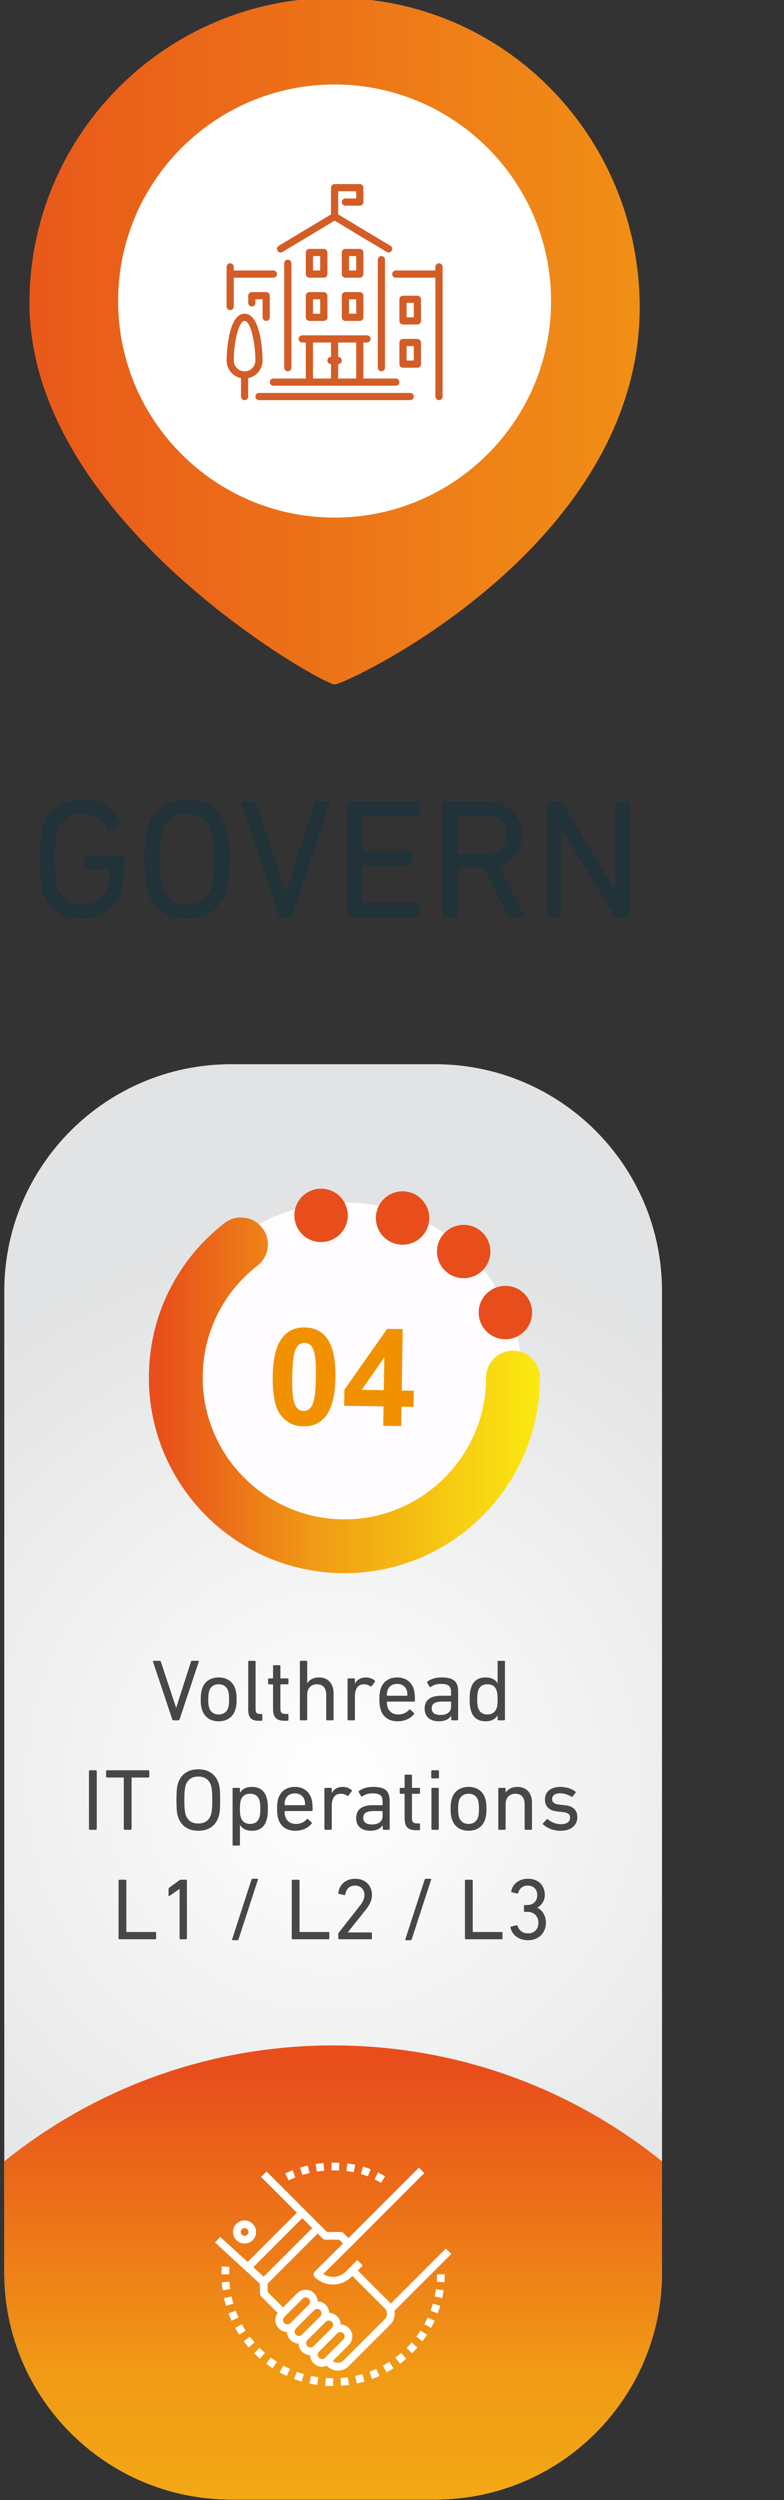 <?xml version="1.0" encoding="UTF-8" standalone="no"?>
<!-- Created with Inkscape (http://www.inkscape.org/) -->

<svg
   xmlns:dc="http://purl.org/dc/elements/1.1/"
   xmlns:cc="http://creativecommons.org/ns#"
   xmlns:rdf="http://www.w3.org/1999/02/22-rdf-syntax-ns#"
   xmlns:svg="http://www.w3.org/2000/svg"
   xmlns="http://www.w3.org/2000/svg"
   xmlns:sodipodi="http://sodipodi.sourceforge.net/DTD/sodipodi-0.dtd"
   xmlns:inkscape="http://www.inkscape.org/namespaces/inkscape"
   width="179.233"
   height="571.34"
   viewBox="0 0 47.422 151.167"
   version="1.1"
   id="svg167770"
   inkscape:version="0.92.4 (5da689c313, 2019-01-14)"
   sodipodi:docname="volthread-operation-l1-l2-l3-support.svg">
  <rect x="0" y="0" width="47.422" height="151.167" fill="#333333" stroke="none"/>
  <defs
     id="defs167764">
    <radialGradient
       fx="0"
       fy="0"
       cx="0"
       cy="0"
       r="1"
       gradientUnits="userSpaceOnUse"
       gradientTransform="matrix(95.622,0,0,-95.622,1215.864,265.3)"
       spreadMethod="pad"
       id="radialGradient143856">
      <stop
         style="stop-opacity:1;stop-color:#ffffff"
         offset="0"
         id="stop143852" />
      <stop
         style="stop-opacity:1;stop-color:#e2e3e4"
         offset="1"
         id="stop143854" />
    </radialGradient>
    <linearGradient
       x1="0"
       y1="0"
       x2="1"
       y2="0"
       gradientUnits="userSpaceOnUse"
       gradientTransform="matrix(0,179.74,179.74,0,1215.865,40.416)"
       spreadMethod="pad"
       id="linearGradient143884">
      <stop
         style="stop-opacity:1;stop-color:#fbe910"
         offset="0"
         id="stop143872" />
      <stop
         style="stop-opacity:1;stop-color:#fbe910"
         offset="0.005"
         id="stop143874" />
      <stop
         style="stop-opacity:1;stop-color:#f19b15"
         offset="0.68"
         id="stop143876" />
      <stop
         style="stop-opacity:1;stop-color:#f19b15"
         offset="0.682"
         id="stop143878" />
      <stop
         style="stop-opacity:1;stop-color:#e84e1b"
         offset="0.98"
         id="stop143880" />
      <stop
         style="stop-opacity:1;stop-color:#e84e1b"
         offset="1"
         id="stop143882" />
    </linearGradient>
    <clipPath
       clipPathUnits="userSpaceOnUse"
       id="clipPath143894">
      <path
         d="M 0,800 H 1920 V 0 H 0 Z"
         id="path143892"
         inkscape:connector-curvature="0" />
    </clipPath>
    <linearGradient
       x1="0"
       y1="0"
       x2="1"
       y2="0"
       gradientUnits="userSpaceOnUse"
       gradientTransform="matrix(67.004,0,0,-67.004,1184.29,331.512)"
       spreadMethod="pad"
       id="linearGradient143936">
      <stop
         style="stop-opacity:1;stop-color:#e84e1b"
         offset="0"
         id="stop143924" />
      <stop
         style="stop-opacity:1;stop-color:#e84e1b"
         offset="0.02"
         id="stop143926" />
      <stop
         style="stop-opacity:1;stop-color:#f19b15"
         offset="0.428"
         id="stop143928" />
      <stop
         style="stop-opacity:1;stop-color:#f19b15"
         offset="0.43"
         id="stop143930" />
      <stop
         style="stop-opacity:1;stop-color:#fbe910"
         offset="1"
         id="stop143932" />
      <stop
         style="stop-opacity:1;stop-color:#fbe910"
         offset="1"
         id="stop143934" />
    </linearGradient>
    <linearGradient
       x1="0"
       y1="0"
       x2="1"
       y2="0"
       gradientUnits="userSpaceOnUse"
       gradientTransform="matrix(8.21,0,0,-8.21,1234.125,355.884)"
       spreadMethod="pad"
       id="linearGradient143960">
      <stop
         style="stop-opacity:1;stop-color:#e84e1b"
         offset="0"
         id="stop143952" />
      <stop
         style="stop-opacity:1;stop-color:#e84e1b"
         offset="0.02"
         id="stop143954" />
      <stop
         style="stop-opacity:1;stop-color:#e84e1b"
         offset="0.68"
         id="stop143956" />
      <stop
         style="stop-opacity:1;stop-color:#e84e1b"
         offset="1"
         id="stop143958" />
    </linearGradient>
    <linearGradient
       x1="0"
       y1="0"
       x2="1"
       y2="0"
       gradientUnits="userSpaceOnUse"
       gradientTransform="matrix(9.22,0,0,-9.22,1233.575,356.109)"
       spreadMethod="pad"
       id="linearGradient143984">
      <stop
         style="stop-opacity:1;stop-color:#e84e1b"
         offset="0"
         id="stop143976" />
      <stop
         style="stop-opacity:1;stop-color:#e84e1b"
         offset="0.02"
         id="stop143978" />
      <stop
         style="stop-opacity:1;stop-color:#e84e1b"
         offset="0.68"
         id="stop143980" />
      <stop
         style="stop-opacity:1;stop-color:#e84e1b"
         offset="1"
         id="stop143982" />
    </linearGradient>
    <linearGradient
       x1="0"
       y1="0"
       x2="1"
       y2="0"
       gradientUnits="userSpaceOnUse"
       gradientTransform="matrix(6.75,0,0,-6.75,1233.155,351.877)"
       spreadMethod="pad"
       id="linearGradient144008">
      <stop
         style="stop-opacity:1;stop-color:#e84e1b"
         offset="0"
         id="stop144000" />
      <stop
         style="stop-opacity:1;stop-color:#e84e1b"
         offset="0.02"
         id="stop144002" />
      <stop
         style="stop-opacity:1;stop-color:#e84e1b"
         offset="0.68"
         id="stop144004" />
      <stop
         style="stop-opacity:1;stop-color:#e84e1b"
         offset="1"
         id="stop144006" />
    </linearGradient>
    <linearGradient
       x1="0"
       y1="0"
       x2="1"
       y2="0"
       gradientUnits="userSpaceOnUse"
       gradientTransform="matrix(8.21,0,0,-8.21,1223.655,361.628)"
       spreadMethod="pad"
       id="linearGradient144032">
      <stop
         style="stop-opacity:1;stop-color:#e84e1b"
         offset="0"
         id="stop144024" />
      <stop
         style="stop-opacity:1;stop-color:#e84e1b"
         offset="0.02"
         id="stop144026" />
      <stop
         style="stop-opacity:1;stop-color:#e84e1b"
         offset="0.68"
         id="stop144028" />
      <stop
         style="stop-opacity:1;stop-color:#e84e1b"
         offset="1"
         id="stop144030" />
    </linearGradient>
    <linearGradient
       x1="0"
       y1="0"
       x2="1"
       y2="0"
       gradientUnits="userSpaceOnUse"
       gradientTransform="matrix(6.26,0,0,-6.26,1226.575,366.277)"
       spreadMethod="pad"
       id="linearGradient144056">
      <stop
         style="stop-opacity:1;stop-color:#e84e1b"
         offset="0"
         id="stop144048" />
      <stop
         style="stop-opacity:1;stop-color:#e84e1b"
         offset="0.02"
         id="stop144050" />
      <stop
         style="stop-opacity:1;stop-color:#e84e1b"
         offset="0.68"
         id="stop144052" />
      <stop
         style="stop-opacity:1;stop-color:#e84e1b"
         offset="1"
         id="stop144054" />
    </linearGradient>
    <linearGradient
       x1="0"
       y1="0"
       x2="1"
       y2="0"
       gradientUnits="userSpaceOnUse"
       gradientTransform="matrix(9.24,0,0,-9.24,1223.095,361.852)"
       spreadMethod="pad"
       id="linearGradient144080">
      <stop
         style="stop-opacity:1;stop-color:#e84e1b"
         offset="0"
         id="stop144072" />
      <stop
         style="stop-opacity:1;stop-color:#e84e1b"
         offset="0.02"
         id="stop144074" />
      <stop
         style="stop-opacity:1;stop-color:#e84e1b"
         offset="0.68"
         id="stop144076" />
      <stop
         style="stop-opacity:1;stop-color:#e84e1b"
         offset="1"
         id="stop144078" />
    </linearGradient>
    <linearGradient
       x1="0"
       y1="0"
       x2="1"
       y2="0"
       gradientUnits="userSpaceOnUse"
       gradientTransform="matrix(6.75,0,0,-6.75,1222.685,357.62)"
       spreadMethod="pad"
       id="linearGradient144104">
      <stop
         style="stop-opacity:1;stop-color:#e84e1b"
         offset="0"
         id="stop144096" />
      <stop
         style="stop-opacity:1;stop-color:#e84e1b"
         offset="0.02"
         id="stop144098" />
      <stop
         style="stop-opacity:1;stop-color:#e84e1b"
         offset="0.68"
         id="stop144100" />
      <stop
         style="stop-opacity:1;stop-color:#e84e1b"
         offset="1"
         id="stop144102" />
    </linearGradient>
    <linearGradient
       x1="0"
       y1="0"
       x2="1"
       y2="0"
       gradientUnits="userSpaceOnUse"
       gradientTransform="matrix(8.2,0,0,-8.2,1209.695,362.078)"
       spreadMethod="pad"
       id="linearGradient144128">
      <stop
         style="stop-opacity:1;stop-color:#e84e1b"
         offset="0"
         id="stop144120" />
      <stop
         style="stop-opacity:1;stop-color:#e84e1b"
         offset="0.02"
         id="stop144122" />
      <stop
         style="stop-opacity:1;stop-color:#e84e1b"
         offset="0.68"
         id="stop144124" />
      <stop
         style="stop-opacity:1;stop-color:#e84e1b"
         offset="1"
         id="stop144126" />
    </linearGradient>
    <linearGradient
       x1="0"
       y1="0"
       x2="1"
       y2="0"
       gradientUnits="userSpaceOnUse"
       gradientTransform="matrix(6.26,0,0,-6.26,1212.615,366.728)"
       spreadMethod="pad"
       id="linearGradient144152">
      <stop
         style="stop-opacity:1;stop-color:#e84e1b"
         offset="0"
         id="stop144144" />
      <stop
         style="stop-opacity:1;stop-color:#e84e1b"
         offset="0.02"
         id="stop144146" />
      <stop
         style="stop-opacity:1;stop-color:#e84e1b"
         offset="0.68"
         id="stop144148" />
      <stop
         style="stop-opacity:1;stop-color:#e84e1b"
         offset="1"
         id="stop144150" />
    </linearGradient>
    <linearGradient
       x1="0"
       y1="0"
       x2="1"
       y2="0"
       gradientUnits="userSpaceOnUse"
       gradientTransform="matrix(9.23,0,0,-9.23,1209.135,362.302)"
       spreadMethod="pad"
       id="linearGradient144176">
      <stop
         style="stop-opacity:1;stop-color:#e84e1b"
         offset="0"
         id="stop144168" />
      <stop
         style="stop-opacity:1;stop-color:#e84e1b"
         offset="0.02"
         id="stop144170" />
      <stop
         style="stop-opacity:1;stop-color:#e84e1b"
         offset="0.68"
         id="stop144172" />
      <stop
         style="stop-opacity:1;stop-color:#e84e1b"
         offset="1"
         id="stop144174" />
    </linearGradient>
    <linearGradient
       x1="0"
       y1="0"
       x2="1"
       y2="0"
       gradientUnits="userSpaceOnUse"
       gradientTransform="matrix(6.76,0,0,-6.76,1208.715,358.071)"
       spreadMethod="pad"
       id="linearGradient144200">
      <stop
         style="stop-opacity:1;stop-color:#e84e1b"
         offset="0"
         id="stop144192" />
      <stop
         style="stop-opacity:1;stop-color:#e84e1b"
         offset="0.02"
         id="stop144194" />
      <stop
         style="stop-opacity:1;stop-color:#e84e1b"
         offset="0.68"
         id="stop144196" />
      <stop
         style="stop-opacity:1;stop-color:#e84e1b"
         offset="1"
         id="stop144198" />
    </linearGradient>
    <linearGradient
       x1="0"
       y1="0"
       x2="1"
       y2="0"
       gradientUnits="userSpaceOnUse"
       gradientTransform="matrix(9.13,0,0,-9.13,1240.812,345.69)"
       spreadMethod="pad"
       id="linearGradient144224">
      <stop
         style="stop-opacity:1;stop-color:#e84e1b"
         offset="0"
         id="stop144216" />
      <stop
         style="stop-opacity:1;stop-color:#e84e1b"
         offset="0.02"
         id="stop144218" />
      <stop
         style="stop-opacity:1;stop-color:#e84e1b"
         offset="0.68"
         id="stop144220" />
      <stop
         style="stop-opacity:1;stop-color:#e84e1b"
         offset="1"
         id="stop144222" />
    </linearGradient>
    <linearGradient
       x1="0"
       y1="0"
       x2="1"
       y2="0"
       gradientUnits="userSpaceOnUse"
       gradientTransform="matrix(9.13,0,0,-9.13,1240.812,345.757)"
       spreadMethod="pad"
       id="linearGradient144248">
      <stop
         style="stop-opacity:1;stop-color:#e84e1b"
         offset="0"
         id="stop144240" />
      <stop
         style="stop-opacity:1;stop-color:#e84e1b"
         offset="0.02"
         id="stop144242" />
      <stop
         style="stop-opacity:1;stop-color:#e84e1b"
         offset="0.68"
         id="stop144244" />
      <stop
         style="stop-opacity:1;stop-color:#e84e1b"
         offset="1"
         id="stop144246" />
    </linearGradient>
    <linearGradient
       x1="0"
       y1="0"
       x2="1"
       y2="0"
       gradientUnits="userSpaceOnUse"
       gradientTransform="matrix(9.13,0,0,-9.13,1240.815,341.193)"
       spreadMethod="pad"
       id="linearGradient144272">
      <stop
         style="stop-opacity:1;stop-color:#e84e1b"
         offset="0"
         id="stop144264" />
      <stop
         style="stop-opacity:1;stop-color:#e84e1b"
         offset="0.02"
         id="stop144266" />
      <stop
         style="stop-opacity:1;stop-color:#e84e1b"
         offset="0.68"
         id="stop144268" />
      <stop
         style="stop-opacity:1;stop-color:#e84e1b"
         offset="1"
         id="stop144270" />
    </linearGradient>
    <clipPath
       clipPathUnits="userSpaceOnUse"
       id="clipPath144282">
      <path
         d="M 0,800 H 1920 V 0 H 0 Z"
         id="path144280"
         inkscape:connector-curvature="0" />
    </clipPath>
    <linearGradient
       x1="0"
       y1="0"
       x2="1"
       y2="0"
       gradientUnits="userSpaceOnUse"
       gradientTransform="matrix(104.56,0,0,-104.56,1163.83,512.071)"
       spreadMethod="pad"
       id="linearGradient144948">
      <stop
         style="stop-opacity:1;stop-color:#e9591a"
         offset="0"
         id="stop144942" />
      <stop
         style="stop-opacity:1;stop-color:#e9591a"
         offset="0.004"
         id="stop144944" />
      <stop
         style="stop-opacity:1;stop-color:#f08f16"
         offset="1"
         id="stop144946" />
    </linearGradient>
  </defs>
  <sodipodi:namedview
     id="base"
     pagecolor="#ffffff"
     bordercolor="#666666"
     borderopacity="1.0"
     inkscape:pageopacity="0.0"
     inkscape:pageshadow="2"
     inkscape:zoom="2"
     inkscape:cx="64.485866"
     inkscape:cy="149.92957"
     inkscape:document-units="mm"
     inkscape:current-layer="text21793"
     showgrid="false"
     inkscape:window-width="1920"
     inkscape:window-height="1017"
     inkscape:window-x="-8"
     inkscape:window-y="-8"
     inkscape:window-maximized="1"
     units="px" />
  <g
     inkscape:label="Layer 1"
     inkscape:groupmode="layer"
     id="layer1"
     transform="translate(-305.179,-39.988)">
    <g
       id="g167762"
       transform="matrix(0.353,0,0,-0.353,-103.87,241.38)">
      <g
         id="g143840">
        <g
           id="g143842">
          <g
             id="g143848">
            <g
               id="g143850">
              <path
                 inkscape:connector-curvature="0"
                 id="path143858"
                 style="fill:url(#radialGradient143856);stroke:none"
                 d="m 1198.391,388.229 c -21.471,0 -38.88,-17.407 -38.88,-38.881 v 0 -168.096 c 0,-21.474 17.409,-38.881 38.88,-38.881 v 0 h 34.945 c 21.474,0 38.88,17.407 38.88,38.881 v 0 168.096 c 0,21.474 -17.406,38.881 -38.88,38.881 v 0 z" />
            </g>
          </g>
        </g>
      </g>
      <g
         id="g143860">
        <g
           id="g143862">
          <g
             id="g143868">
            <g
               id="g143870">
              <path
                 inkscape:connector-curvature="0"
                 id="path143886"
                 style="fill:url(#linearGradient143884);stroke:none"
                 d="m 1159.512,200.299 v -19.046 c 0,-21.475 17.409,-38.881 38.88,-38.881 v 0 h 34.945 c 21.473,0 38.88,17.406 38.88,38.881 v 0 19.046 c -15.415,12.425 -35.013,19.859 -56.353,19.859 v 0 c -21.339,0 -40.937,-7.435 -56.352,-19.859" />
            </g>
          </g>
        </g>
      </g>
      <g
         id="g143888">
        <g
           clip-path="url(#clipPath143894)"
           id="g143890">
          <g
             transform="translate(1196.155,313.073)"
             id="g143896">
            <path
               inkscape:connector-curvature="0"
               id="path143898"
               style="fill:#fffcff;fill-opacity:1;fill-rule:nonzero;stroke:none"
               d="M 0,0 C -11.649,12.018 -11.382,31.173 0.598,42.784 12.576,54.396 31.73,54.066 43.38,42.049 55.028,30.03 54.762,10.876 42.781,-0.736 30.803,-12.348 11.649,-12.018 0,0" />
          </g>
          <g
             transform="translate(1196.155,313.073)"
             id="g143900">
            <path
               inkscape:connector-curvature="0"
               id="path143902"
               style="fill:none;stroke:#ffffff;stroke-width:0.391;stroke-linecap:butt;stroke-linejoin:miter;stroke-miterlimit:10;stroke-dasharray:none;stroke-opacity:1"
               d="M 0,0 C -11.649,12.018 -11.382,31.173 0.598,42.784 12.576,54.396 31.73,54.066 43.38,42.049 55.028,30.03 54.762,10.876 42.781,-0.736 30.803,-12.348 11.649,-12.018 0,0 Z" />
          </g>
          <g
             transform="translate(1211.014,343.139)"
             id="g143904">
            <path
               inkscape:connector-curvature="0"
               id="path143906"
               style="fill:#f29100;fill-opacity:1;fill-rule:nonzero;stroke:none"
               d="m 0,0 c 1.602,-0.024 2.845,-0.618 3.732,-1.78 1.054,-1.372 1.558,-3.634 1.509,-6.778 -0.049,-3.138 -0.627,-5.387 -1.731,-6.741 -0.914,-1.119 -2.172,-1.666 -3.774,-1.64 -1.61,0.025 -2.898,0.665 -3.865,1.92 -0.967,1.256 -1.426,3.479 -1.376,6.661 0.049,3.123 0.627,5.364 1.731,6.718 C -2.859,-0.521 -1.603,0.025 0,0 m -0.041,-2.635 c -0.378,0.007 -0.718,-0.111 -1.015,-0.353 -0.3,-0.239 -0.539,-0.674 -0.71,-1.307 -0.228,-0.817 -0.358,-2.202 -0.388,-4.147 -0.031,-1.949 0.045,-3.287 0.226,-4.018 0.181,-0.731 0.416,-1.22 0.705,-1.467 0.289,-0.248 0.622,-0.372 0.999,-0.378 0.378,-0.007 0.719,0.113 1.02,0.354 0.297,0.238 0.534,0.674 0.706,1.306 0.228,0.81 0.357,2.191 0.388,4.14 0.03,1.945 -0.045,3.283 -0.226,4.014 -0.182,0.731 -0.417,1.224 -0.706,1.471 -0.288,0.251 -0.622,0.379 -0.999,0.385" />
          </g>
          <g
             transform="translate(1224.451,326.286)"
             id="g143908">
            <path
               inkscape:connector-curvature="0"
               id="path143910"
               style="fill:#f29100;fill-opacity:1;fill-rule:nonzero;stroke:none"
               d="M 0,0 0.052,3.328 -6.696,3.433 -6.653,6.194 0.667,16.61 3.332,16.568 3.169,6.054 5.226,6.021 5.183,3.248 3.126,3.28 3.073,-0.048 Z m 0.095,6.102 0.088,5.65 -3.871,-5.592 z" />
          </g>
        </g>
      </g>
      <g
         id="g143912">
        <g
           id="g143914">
          <g
             id="g143920">
            <g
               id="g143922">
              <path
                 inkscape:connector-curvature="0"
                 id="path143938"
                 style="fill:url(#linearGradient143936);stroke:none"
                 d="m 1197.238,361.006 c -8.228,-6.402 -12.948,-16.044 -12.948,-26.457 v 0 c 0,-18.473 15.028,-33.503 33.502,-33.503 v 0 c 18.472,0 33.502,15.03 33.502,33.503 v 0 c 0,2.546 -2.063,4.611 -4.611,4.611 v 0 c -2.546,0 -4.609,-2.065 -4.609,-4.611 v 0 c 0,-13.389 -10.894,-24.281 -24.282,-24.281 v 0 c -13.389,0 -24.282,10.892 -24.282,24.281 v 0 c 0,7.546 3.422,14.538 9.389,19.179 v 0 c 2.01,1.563 2.37,4.459 0.808,6.469 v 0 c -0.908,1.169 -2.267,1.78 -3.642,1.78 v 0 c -0.989,0 -1.986,-0.317 -2.827,-0.971" />
            </g>
          </g>
        </g>
      </g>
      <g
         id="g143940">
        <g
           id="g143942">
          <g
             id="g143948">
            <g
               id="g143950">
              <path
                 inkscape:connector-curvature="0"
                 id="path143962"
                 style="fill:url(#linearGradient143960);stroke:none"
                 d="m 1233.84,357.383 c -0.686,-2.426 0.722,-4.948 3.148,-5.634 v 0 c 2.427,-0.687 4.95,0.723 5.636,3.15 v 0 c 0.685,2.425 -0.725,4.948 -3.151,5.634 v 0 c -0.415,0.118 -0.834,0.173 -1.245,0.173 v 0 c -1.991,0 -3.82,-1.314 -4.388,-3.323" />
            </g>
          </g>
        </g>
      </g>
      <g
         id="g143964">
        <g
           id="g143966">
          <g
             id="g143972">
            <g
               id="g143974">
              <path
                 inkscape:connector-curvature="0"
                 id="path143986"
                 style="fill:url(#linearGradient143984);stroke:none"
                 d="m 1233.84,357.383 c -0.584,-2.059 0.345,-4.19 2.125,-5.207 v 0 l 2.122,-0.599 c 2.047,-0.067 3.955,1.261 4.537,3.322 v 0 c 0.685,2.425 -0.725,4.948 -3.151,5.634 v 0 c -0.416,0.118 -0.834,0.174 -1.245,0.174 v 0 c -1.992,0 -3.822,-1.315 -4.388,-3.324" />
            </g>
          </g>
        </g>
      </g>
      <g
         id="g143988">
        <g
           id="g143990">
          <g
             id="g143996">
            <g
               id="g143998">
              <path
                 inkscape:connector-curvature="0"
                 id="path144010"
                 style="fill:url(#linearGradient144008);stroke:none"
                 d="m 1235.965,352.176 c 0.316,-0.179 0.659,-0.325 1.023,-0.427 v 0 c 0.366,-0.104 0.734,-0.159 1.099,-0.172 v 0 z" />
            </g>
          </g>
        </g>
      </g>
      <g
         id="g144012">
        <g
           id="g144014">
          <g
             id="g144020">
            <g
               id="g144022">
              <path
                 inkscape:connector-curvature="0"
                 id="path144034"
                 style="fill:url(#linearGradient144032);stroke:none"
                 d="m 1223.367,363.126 c -0.686,-2.426 0.724,-4.949 3.149,-5.635 v 0 c 2.428,-0.685 4.949,0.725 5.634,3.151 v 0 c 0.687,2.425 -0.724,4.948 -3.149,5.635 v 0 c -0.416,0.117 -0.833,0.173 -1.244,0.173 v 0 c -1.992,0 -3.823,-1.314 -4.39,-3.324" />
            </g>
          </g>
        </g>
      </g>
      <g
         id="g144036">
        <g
           id="g144038">
          <g
             id="g144044">
            <g
               id="g144046">
              <path
                 inkscape:connector-curvature="0"
                 id="path144058"
                 style="fill:url(#linearGradient144056);stroke:none"
                 d="m 1228.927,366.297 0.144,-0.04 c -0.024,0.007 -0.046,0.012 -0.07,0.02 v 0 c -0.025,0.006 -0.05,0.014 -0.074,0.02 z" />
            </g>
          </g>
        </g>
      </g>
      <g
         id="g144060">
        <g
           id="g144062">
          <g
             id="g144068">
            <g
               id="g144070">
              <path
                 inkscape:connector-curvature="0"
                 id="path144082"
                 style="fill:url(#linearGradient144080);stroke:none"
                 d="m 1223.367,363.126 c -0.582,-2.06 0.346,-4.191 2.126,-5.206 v 0 l 2.12,-0.599 c 2.048,-0.068 3.955,1.26 4.537,3.321 v 0 c 0.68,2.403 -0.697,4.901 -3.079,5.615 v 0 l -0.144,0.04 c -0.391,0.104 -0.783,0.153 -1.17,0.153 v 0 c -1.992,0 -3.822,-1.314 -4.39,-3.324" />
            </g>
          </g>
        </g>
      </g>
      <g
         id="g144084">
        <g
           id="g144086">
          <g
             id="g144092">
            <g
               id="g144094">
              <path
                 inkscape:connector-curvature="0"
                 id="path144106"
                 style="fill:url(#linearGradient144104);stroke:none"
                 d="m 1225.493,357.92 c 0.316,-0.181 0.657,-0.324 1.023,-0.429 v 0 c 0.366,-0.102 0.734,-0.158 1.097,-0.17 v 0 z" />
            </g>
          </g>
        </g>
      </g>
      <g
         id="g144108">
        <g
           id="g144110">
          <g
             id="g144116">
            <g
               id="g144118">
              <path
                 inkscape:connector-curvature="0"
                 id="path144130"
                 style="fill:url(#linearGradient144128);stroke:none"
                 d="m 1209.403,363.577 c -0.686,-2.427 0.723,-4.948 3.15,-5.634 v 0 c 2.425,-0.687 4.948,0.724 5.634,3.15 v 0 c 0.686,2.425 -0.724,4.948 -3.151,5.634 v 0 c -0.415,0.117 -0.832,0.172 -1.243,0.172 v 0 c -1.992,0 -3.821,-1.312 -4.39,-3.322" />
            </g>
          </g>
        </g>
      </g>
      <g
         id="g144132">
        <g
           id="g144134">
          <g
             id="g144140">
            <g
               id="g144142">
              <path
                 inkscape:connector-curvature="0"
                 id="path144154"
                 style="fill:url(#linearGradient144152);stroke:none"
                 d="m 1214.987,366.74 0.09,-0.025 c -0.014,0.004 -0.028,0.008 -0.041,0.012 v 0 c -0.016,0.004 -0.032,0.009 -0.049,0.013 z" />
            </g>
          </g>
        </g>
      </g>
      <g
         id="g144156">
        <g
           id="g144158">
          <g
             id="g144164">
            <g
               id="g144166">
              <path
                 inkscape:connector-curvature="0"
                 id="path144178"
                 style="fill:url(#linearGradient144176);stroke:none"
                 d="m 1209.403,363.577 c -0.582,-2.061 0.347,-4.193 2.128,-5.206 v 0 l 2.116,-0.599 c 2.05,-0.068 3.957,1.261 4.54,3.321 v 0 c 0.682,2.412 -0.709,4.92 -3.11,5.622 v 0 l -0.09,0.025 c -0.397,0.11 -0.8,0.159 -1.194,0.159 v 0 c -1.992,0 -3.821,-1.311 -4.39,-3.322" />
            </g>
          </g>
        </g>
      </g>
      <g
         id="g144180">
        <g
           id="g144182">
          <g
             id="g144188">
            <g
               id="g144190">
              <path
                 inkscape:connector-curvature="0"
                 id="path144202"
                 style="fill:url(#linearGradient144200);stroke:none"
                 d="m 1211.531,358.371 c 0.315,-0.181 0.657,-0.325 1.022,-0.428 v 0 c 0.365,-0.104 0.733,-0.159 1.094,-0.171 v 0 z" />
            </g>
          </g>
        </g>
      </g>
      <g
         id="g144204">
        <g
           id="g144206">
          <g
             id="g144212">
            <g
               id="g144214">
              <path
                 inkscape:connector-curvature="0"
                 id="path144226"
                 style="fill:url(#linearGradient144224);stroke:none"
                 d="m 1240.813,345.69 c 0,-2.52 2.044,-4.564 4.565,-4.564 v 0 c 2.52,0 4.565,2.044 4.565,4.564 v 0 c 0,2.521 -2.045,4.565 -4.565,4.565 v 0 c -2.521,0 -4.565,-2.044 -4.565,-4.565" />
            </g>
          </g>
        </g>
      </g>
      <g
         id="g144228">
        <g
           id="g144230">
          <g
             id="g144236">
            <g
               id="g144238">
              <path
                 inkscape:connector-curvature="0"
                 id="path144250"
                 style="fill:url(#linearGradient144248);stroke:none"
                 d="m 1240.813,345.69 c 0,-2.14 1.473,-3.937 3.462,-4.43 v 0 h 2.204 c 1.988,0.493 3.464,2.29 3.464,4.43 v 0 c 0,2.521 -2.045,4.565 -4.565,4.565 v 0 c -2.521,0 -4.565,-2.044 -4.565,-4.565" />
            </g>
          </g>
        </g>
      </g>
      <g
         id="g144252">
        <g
           id="g144254">
          <g
             id="g144260">
            <g
               id="g144262">
              <path
                 inkscape:connector-curvature="0"
                 id="path144274"
                 style="fill:url(#linearGradient144272);stroke:none"
                 d="m 1244.275,341.26 c 0.354,-0.087 0.723,-0.134 1.103,-0.134 v 0 c 0.379,0 0.75,0.047 1.101,0.134 v 0 z" />
            </g>
          </g>
        </g>
      </g>
      <g
         id="g144276">
        <g
           clip-path="url(#clipPath144282)"
           id="g144278">
          <g
             transform="translate(1200.685,187.543)"
             id="g144284">
            <path
               inkscape:connector-curvature="0"
               id="path144286"
               style="fill:#ffffff;fill-opacity:1;fill-rule:nonzero;stroke:none"
               d="m 0,0 c -0.362,0 -0.66,0.297 -0.66,0.66 0,0.363 0.298,0.659 0.66,0.659 0.363,0 0.659,-0.296 0.659,-0.659 C 0.659,0.297 0.363,0 0,0 m 0,2.639 c -1.091,0 -1.979,-0.888 -1.979,-1.979 0,-1.092 0.888,-1.979 1.979,-1.979 1.091,0 1.979,0.887 1.979,1.979 0,1.091 -0.888,1.979 -1.979,1.979" />
          </g>
          <g
             transform="translate(1224.702,173.259)"
             id="g144288">
            <path
               inkscape:connector-curvature="0"
               id="path144290"
               style="fill:#ffffff;fill-opacity:1;fill-rule:nonzero;stroke:none"
               d="m 0,0 -7.095,-7.097 c -0.48,-0.478 -1.297,-0.491 -1.801,-0.05 l 2.744,2.747 c 0.388,0.388 0.604,0.905 0.604,1.455 0,1.112 -0.887,2.013 -1.987,2.051 -0.038,1.077 -0.903,1.941 -1.978,1.98 -0.04,1.075 -0.903,1.94 -1.98,1.977 -0.038,1.102 -0.942,1.987 -2.051,1.987 -0.55,0 -1.067,-0.213 -1.455,-0.602 l -2.423,-2.424 -2.639,2.639 v 1.434 l 8.575,8.574 0.854,-0.854 c 0.123,-0.123 0.29,-0.192 0.465,-0.192 h 2.365 l 0.658,-0.658 -4.848,-4.81 c -0.124,-0.124 -0.195,-0.295 -0.195,-0.47 10e-4,-0.175 0.073,-0.346 0.198,-0.468 1.734,-1.708 4.547,-1.698 6.266,0.025 L -5.548,7.416 0,1.865 C 0.25,1.617 0.388,1.285 0.388,0.932 0.388,0.579 0.25,0.25 0,0 m -10.222,-6.606 c -0.141,-0.139 -0.326,-0.216 -0.524,-0.216 -0.408,0 -0.74,0.332 -0.74,0.739 0,0.199 0.078,0.384 0.217,0.523 l 3.138,3.137 c 0.139,0.14 0.325,0.218 0.524,0.218 0.407,0 0.739,-0.332 0.739,-0.74 0,-0.197 -0.078,-0.384 -0.216,-0.523 z m -1.979,1.979 c -0.141,-0.14 -0.326,-0.216 -0.524,-0.216 -0.408,0 -0.739,0.331 -0.739,0.739 0,0.198 0.078,0.383 0.216,0.523 l 3.138,3.138 c 0.14,0.139 0.325,0.217 0.523,0.217 0.408,0 0.739,-0.332 0.739,-0.741 0,-0.197 -0.077,-0.382 -0.215,-0.522 z m -1.981,1.978 c -0.139,-0.138 -0.324,-0.215 -0.522,-0.215 -0.407,0 -0.739,0.332 -0.739,0.738 0,0.198 0.078,0.384 0.216,0.523 l 3.139,3.138 c 0.139,0.14 0.325,0.217 0.523,0.217 0.407,0 0.739,-0.332 0.739,-0.739 0,-0.198 -0.077,-0.382 -0.216,-0.523 z m -1.977,1.979 c -0.141,-0.14 -0.325,-0.217 -0.524,-0.217 -0.408,0 -0.739,0.332 -0.739,0.741 0,0.198 0.076,0.382 0.217,0.523 l 3.138,3.138 c 0.139,0.139 0.325,0.215 0.523,0.215 0.407,0 0.738,-0.331 0.738,-0.738 0,-0.198 -0.077,-0.384 -0.215,-0.523 z m -6.36,9.584 8.395,8.395 1.705,-1.706 -8.321,-8.321 z M 11.406,11.179 10.474,12.111 1.036,2.673 C 1,2.714 0.971,2.76 0.934,2.799 l -5.55,5.55 0.853,0.852 -0.933,0.933 -1.959,-1.958 C -7.704,7.126 -9.329,6.981 -10.538,7.741 l 4.794,4.754 c 10e-4,0.002 10e-4,0.003 10e-4,0.003 L 6.789,25.031 5.856,25.964 -6.209,13.897 -7.062,14.75 c -0.123,0.124 -0.292,0.193 -0.466,0.193 h -2.365 l -1.127,1.127 -9.233,9.234 -0.933,-0.932 6.128,-6.13 -8.434,-8.437 -4.697,4.305 -0.892,-0.97 7.702,-7.061 V 4.39 c 0,-0.174 0.068,-0.343 0.193,-0.465 l 2.851,-2.854 c -0.259,-0.351 -0.406,-0.771 -0.406,-1.217 0,-1.111 0.885,-2.012 1.986,-2.051 0.038,-1.078 0.902,-1.942 1.979,-1.98 0.039,-1.076 0.903,-1.939 1.979,-1.979 0.038,-1.101 0.94,-1.986 2.051,-1.986 0.28,0 0.552,0.058 0.803,0.164 l 0.05,-0.05 c 0.497,-0.498 1.161,-0.773 1.866,-0.773 0.705,0 1.367,0.275 1.866,0.773 l 7.095,7.095 c 0.498,0.498 0.772,1.161 0.772,1.865 0,0.17 -0.018,0.335 -0.049,0.498 z" />
          </g>
          <g
             transform="translate(1200.221,172.413)"
             id="g144292">
            <path
               inkscape:connector-curvature="0"
               id="path144294"
               style="fill:#ffffff;fill-opacity:1;fill-rule:nonzero;stroke:none"
               d="m 0,0 -1.157,-0.635 c 0.217,-0.394 0.451,-0.79 0.697,-1.172 l 1.109,0.713 C 0.42,-0.736 0.201,-0.369 0,0" />
          </g>
          <g
             transform="translate(1209.633,164.256)"
             id="g144296">
            <path
               inkscape:connector-curvature="0"
               id="path144298"
               style="fill:#ffffff;fill-opacity:1;fill-rule:nonzero;stroke:none"
               d="m 0,0 -0.462,-1.236 c 0.422,-0.158 0.858,-0.303 1.296,-0.432 l 0.37,1.267 C 0.798,-0.282 0.393,-0.147 0,0" />
          </g>
          <g
             transform="translate(1205.182,166.69)"
             id="g144300">
            <path
               inkscape:connector-curvature="0"
               id="path144302"
               style="fill:#ffffff;fill-opacity:1;fill-rule:nonzero;stroke:none"
               d="m 0,0 -0.792,-1.056 c 0.362,-0.271 0.74,-0.535 1.121,-0.78 l 0.714,1.108 C 0.688,-0.497 0.337,-0.254 0,0" />
          </g>
          <g
             transform="translate(1207.319,165.314)"
             id="g144304">
            <path
               inkscape:connector-curvature="0"
               id="path144306"
               style="fill:#ffffff;fill-opacity:1;fill-rule:nonzero;stroke:none"
               d="m 0,0 -0.634,-1.157 c 0.398,-0.217 0.809,-0.425 1.222,-0.613 l 0.55,1.199 C 0.753,-0.395 0.37,-0.203 0,0" />
          </g>
          <g
             transform="translate(1203.26,168.356)"
             id="g144308">
            <path
               inkscape:connector-curvature="0"
               id="path144310"
               style="fill:#ffffff;fill-opacity:1;fill-rule:nonzero;stroke:none"
               d="m 0,0 -0.933,-0.933 c 0.322,-0.32 0.658,-0.633 0.999,-0.93 l 0.865,0.996 C 0.611,-0.59 0.3,-0.299 0,0" />
          </g>
          <g
             transform="translate(1201.595,170.276)"
             id="g144312">
            <path
               inkscape:connector-curvature="0"
               id="path144314"
               style="fill:#ffffff;fill-opacity:1;fill-rule:nonzero;stroke:none"
               d="m 0,0 -1.056,-0.79 c 0.275,-0.365 0.561,-0.723 0.857,-1.064 l 0.997,0.866 C 0.523,-0.671 0.256,-0.338 0,0" />
          </g>
          <g
             transform="translate(1198.092,179.673)"
             id="g144316">
            <path
               inkscape:connector-curvature="0"
               id="path144318"
               style="fill:#ffffff;fill-opacity:1;fill-rule:nonzero;stroke:none"
               d="m 0,0 -1.316,-0.092 c 0.031,-0.452 0.08,-0.91 0.144,-1.358 l 1.306,0.186 C 0.074,-0.846 0.028,-0.42 0,0" />
          </g>
          <g
             transform="translate(1196.775,182.31)"
             id="g144320">
            <path
               inkscape:connector-curvature="0"
               id="path144322"
               style="fill:#ffffff;fill-opacity:1;fill-rule:nonzero;stroke:none"
               d="m 0,0 c -0.032,-0.449 -0.048,-0.907 -0.048,-1.362 v -10e-4 l 1.319,10e-4 c 0,0.425 0.015,0.852 0.044,1.269 z" />
          </g>
          <g
             transform="translate(1198.45,177.159)"
             id="g144324">
            <path
               inkscape:connector-curvature="0"
               id="path144326"
               style="fill:#ffffff;fill-opacity:1;fill-rule:nonzero;stroke:none"
               d="m 0,0 -1.29,-0.281 c 0.097,-0.444 0.211,-0.888 0.338,-1.323 l 1.265,0.371 C 0.195,-0.828 0.09,-0.414 0,0" />
          </g>
          <g
             transform="translate(1199.164,174.721)"
             id="g144328">
            <path
               inkscape:connector-curvature="0"
               id="path144330"
               style="fill:#ffffff;fill-opacity:1;fill-rule:nonzero;stroke:none"
               d="m 0,0 -1.235,-0.461 c 0.158,-0.424 0.334,-0.848 0.522,-1.261 l 1.2,0.548 C 0.311,-0.788 0.147,-0.395 0,0" />
          </g>
          <g
             transform="translate(1232.059,173.548)"
             id="g144332">
            <path
               inkscape:connector-curvature="0"
               id="path144334"
               style="fill:#ffffff;fill-opacity:1;fill-rule:nonzero;stroke:none"
               d="m 0,0 c -0.177,-0.385 -0.368,-0.768 -0.57,-1.139 l 1.157,-0.632 c 0.217,0.397 0.424,0.807 0.613,1.222 z" />
          </g>
          <g
             transform="translate(1230.839,171.316)"
             id="g144336">
            <path
               inkscape:connector-curvature="0"
               id="path144338"
               style="fill:#ffffff;fill-opacity:1;fill-rule:nonzero;stroke:none"
               d="m 0,0 c -0.23,-0.355 -0.475,-0.707 -0.728,-1.044 l 1.055,-0.792 c 0.272,0.361 0.535,0.738 0.781,1.122 z" />
          </g>
          <g
             transform="translate(1229.312,169.283)"
             id="g144340">
            <path
               inkscape:connector-curvature="0"
               id="path144342"
               style="fill:#ffffff;fill-opacity:1;fill-rule:nonzero;stroke:none"
               d="m 0,0 c -0.276,-0.319 -0.568,-0.633 -0.868,-0.931 l 0.933,-0.933 c 0.321,0.321 0.633,0.657 0.931,0.999 z" />
          </g>
          <g
             transform="translate(1232.947,175.929)"
             id="g144344">
            <path
               inkscape:connector-curvature="0"
               id="path144346"
               style="fill:#ffffff;fill-opacity:1;fill-rule:nonzero;stroke:none"
               d="m 0,0 c -0.119,-0.404 -0.254,-0.812 -0.4,-1.205 l 1.235,-0.462 c 0.158,0.423 0.304,0.86 0.431,1.297 z" />
          </g>
          <g
             transform="translate(1233.485,178.412)"
             id="g144348">
            <path
               inkscape:connector-curvature="0"
               id="path144350"
               style="fill:#ffffff;fill-opacity:1;fill-rule:nonzero;stroke:none"
               d="m 0,0 c -0.061,-0.42 -0.137,-0.841 -0.225,-1.252 l 1.289,-0.279 c 0.095,0.441 0.177,0.894 0.241,1.344 z" />
          </g>
          <g
             transform="translate(1227.514,167.484)"
             id="g144352">
            <path
               inkscape:connector-curvature="0"
               id="path144354"
               style="fill:#ffffff;fill-opacity:1;fill-rule:nonzero;stroke:none"
               d="m 0,0 c -0.317,-0.275 -0.65,-0.544 -0.989,-0.798 l 0.791,-1.056 c 0.363,0.273 0.72,0.561 1.063,0.857 z" />
          </g>
          <g
             transform="translate(1212.07,163.541)"
             id="g144356">
            <path
               inkscape:connector-curvature="0"
               id="path144358"
               style="fill:#ffffff;fill-opacity:1;fill-rule:nonzero;stroke:none"
               d="M 0,0 -0.28,-1.289 C 0.161,-1.386 0.613,-1.466 1.064,-1.53 L 1.25,-0.225 C 0.83,-0.165 0.409,-0.089 0,0" />
          </g>
          <g
             transform="translate(1233.664,180.946)"
             id="g144360">
            <path
               inkscape:connector-curvature="0"
               id="path144362"
               style="fill:#ffffff;fill-opacity:1;fill-rule:nonzero;stroke:none"
               d="M 0,0 C 0,-0.423 -0.015,-0.852 -0.044,-1.27 L 1.271,-1.363 C 1.303,-0.913 1.318,-0.452 1.318,0 Z" />
          </g>
          <g
             transform="translate(1218.393,163.317)"
             id="g144364">
            <path
               inkscape:connector-curvature="0"
               id="path144366"
               style="fill:#ffffff;fill-opacity:1;fill-rule:nonzero;stroke:none"
               d="m 0,0 c -0.418,-0.059 -0.843,-0.105 -1.265,-0.134 l 0.093,-1.316 c 0.452,0.032 0.909,0.08 1.358,0.145 z" />
          </g>
          <g
             transform="translate(1215.854,163.139)"
             id="g144368">
            <path
               inkscape:connector-curvature="0"
               id="path144370"
               style="fill:#ffffff;fill-opacity:1;fill-rule:nonzero;stroke:none"
               d="m 0,0 c -0.424,0 -0.851,0.015 -1.269,0.044 l -0.092,-1.316 c 0.448,-0.031 0.908,-0.047 1.362,-0.047 z" />
          </g>
          <g
             transform="translate(1225.481,165.961)"
             id="g144372">
            <path
               inkscape:connector-curvature="0"
               id="path144374"
               style="fill:#ffffff;fill-opacity:1;fill-rule:nonzero;stroke:none"
               d="m 0,0 c -0.354,-0.228 -0.722,-0.446 -1.094,-0.648 l 0.635,-1.159 c 0.397,0.219 0.793,0.453 1.172,0.699 z" />
          </g>
          <g
             transform="translate(1223.255,164.743)"
             id="g144376">
            <path
               inkscape:connector-curvature="0"
               id="path144378"
               style="fill:#ffffff;fill-opacity:1;fill-rule:nonzero;stroke:none"
               d="m 0,0 c -0.386,-0.176 -0.78,-0.34 -1.174,-0.487 l 0.461,-1.236 c 0.423,0.159 0.847,0.334 1.26,0.523 z" />
          </g>
          <g
             transform="translate(1220.874,163.855)"
             id="g144380">
            <path
               inkscape:connector-curvature="0"
               id="path144382"
               style="fill:#ffffff;fill-opacity:1;fill-rule:nonzero;stroke:none"
               d="m 0,0 c -0.403,-0.117 -0.818,-0.223 -1.231,-0.313 l 0.279,-1.29 c 0.445,0.097 0.89,0.211 1.323,0.338 z" />
          </g>
          <g
             transform="translate(1223.55,198.402)"
             id="g144384">
            <path
               inkscape:connector-curvature="0"
               id="path144386"
               style="fill:#ffffff;fill-opacity:1;fill-rule:nonzero;stroke:none"
               d="m 0,0 -0.582,-1.186 c 0.366,-0.178 0.744,-0.38 1.12,-0.599 l 0.665,1.139 C 0.799,-0.41 0.394,-0.192 0,0" />
          </g>
          <g
             transform="translate(1215.854,200.075)"
             id="g144388">
            <path
               inkscape:connector-curvature="0"
               id="path144390"
               style="fill:#ffffff;fill-opacity:1;fill-rule:nonzero;stroke:none"
               d="M 0,0 -0.275,-0.001 -0.256,-1.321 0,-1.318 c 0.349,0 0.688,-0.008 1.021,-0.026 l 0.062,1.32 C 0.731,-0.009 0.37,0 0,0" />
          </g>
          <g
             transform="translate(1220.99,199.4)"
             id="g144392">
            <path
               inkscape:connector-curvature="0"
               id="path144394"
               style="fill:#ffffff;fill-opacity:1;fill-rule:nonzero;stroke:none"
               d="m 0,0 -0.371,-1.266 c 0.399,-0.117 0.8,-0.254 1.191,-0.407 l 0.481,1.229 C 0.873,-0.276 0.436,-0.127 0,0" />
          </g>
          <g
             transform="translate(1218.297,199.94)"
             id="g144396">
            <path
               inkscape:connector-curvature="0"
               id="path144398"
               style="fill:#ffffff;fill-opacity:1;fill-rule:nonzero;stroke:none"
               d="m 0,0 -0.152,-1.31 c 0.425,-0.049 0.847,-0.117 1.25,-0.197 l 0.257,1.295 C 0.919,-0.125 0.462,-0.055 0,0" />
          </g>
          <g
             transform="translate(1208.91,198.776)"
             id="g144400">
            <path
               inkscape:connector-curvature="0"
               id="path144402"
               style="fill:#ffffff;fill-opacity:1;fill-rule:nonzero;stroke:none"
               d="m 0,0 c -0.422,-0.165 -0.844,-0.348 -1.253,-0.543 l 0.566,-1.19 c 0.38,0.18 0.774,0.35 1.167,0.504 z" />
          </g>
          <g
             transform="translate(1211.519,199.582)"
             id="g144404">
            <path
               inkscape:connector-curvature="0"
               id="path144406"
               style="fill:#ffffff;fill-opacity:1;fill-rule:nonzero;stroke:none"
               d="m 0,0 c -0.442,-0.104 -0.887,-0.223 -1.318,-0.356 l 0.389,-1.262 c 0.402,0.126 0.815,0.237 1.228,0.332 z" />
          </g>
          <g
             transform="translate(1214.216,200.007)"
             id="g144408">
            <path
               inkscape:connector-curvature="0"
               id="path144410"
               style="fill:#ffffff;fill-opacity:1;fill-rule:nonzero;stroke:none"
               d="m 0,0 c -0.453,-0.04 -0.909,-0.095 -1.355,-0.165 l 0.205,-1.304 c 0.415,0.068 0.84,0.118 1.262,0.154 z" />
          </g>
        </g>
      </g>
      <g
         transform="translate(1216.112,559.262)"
         id="g144922">
        <path
           inkscape:connector-curvature="0"
           id="path144924"
           style="fill:#ffffff;fill-opacity:1;fill-rule:evenodd;stroke:none"
           d="m 0,0 c 22.175,0 40.15,-17.977 40.15,-40.151 0,-22.175 -17.975,-40.151 -40.15,-40.151 -22.175,0 -40.151,17.976 -40.151,40.151 C -40.151,-17.977 -22.175,0 0,0" />
      </g>
      <g
         transform="translate(1216.112,559.262)"
         id="g144926">
        <path
           inkscape:connector-curvature="0"
           id="path144928"
           style="fill:none;stroke:#1a1a18;stroke-width:0.567;stroke-linecap:butt;stroke-linejoin:miter;stroke-miterlimit:22.926;stroke-dasharray:none;stroke-opacity:1"
           d="m 0,0 c 22.175,0 40.15,-17.977 40.15,-40.151 0,-22.175 -17.975,-40.151 -40.15,-40.151 -22.175,0 -40.151,17.976 -40.151,40.151 C -40.151,-17.977 -22.175,0 0,0 Z" />
      </g>
      <g
         id="g144930">
        <g
           id="g144932">
          <g
             id="g144938">
            <g
               id="g144940">
              <path
                 inkscape:connector-curvature="0"
                 id="path144950"
                 style="fill:url(#linearGradient144948);stroke:none"
                 d="m 1216.095,570.876 c -28.865,-0.007 -52.263,-23.408 -52.265,-52.275 v 0 -0.007 c 0,-37.379 50.26,-65.325 52.279,-65.328 v 0 h 10e-4 c 1.878,0.003 52.886,23.695 52.278,65.331 v 0 c -0.421,28.866 -23.4,52.272 -52.267,52.279 v 0 z m -37.076,-51.924 c 0,20.486 16.607,37.093 37.092,37.093 v 0 c 20.486,0 37.094,-16.607 37.094,-37.093 v 0 c 0,-20.486 -16.608,-37.094 -37.094,-37.094 v 0 c -20.485,0 -37.092,16.608 -37.092,37.094" />
            </g>
          </g>
        </g>
      </g>
      <g
         transform="translate(1211.177,516.165)"
         id="g144960">
        <path
           inkscape:connector-curvature="0"
           id="path144962"
           style="fill:#d35d26;fill-opacity:1;fill-rule:evenodd;stroke:none"
           d="m 0,0 c 0,-0.341 0.276,-0.617 0.617,-0.617 h 2.467 c 0.341,0 0.617,0.276 0.617,0.617 v 3.701 c 0,0.341 -0.276,0.617 -0.617,0.617 H 0.617 C 0.276,4.318 0,4.042 0,3.701 Z M 1.233,3.084 H 2.467 V 0.617 H 1.233 Z" />
      </g>
      <g
         transform="translate(1211.794,522.95)"
         id="g144964">
        <path
           inkscape:connector-curvature="0"
           id="path144966"
           style="fill:#d35d26;fill-opacity:1;fill-rule:evenodd;stroke:none"
           d="m 0,0 h 2.467 c 0.341,0 0.617,0.276 0.617,0.617 v 3.701 c 0,0.341 -0.276,0.618 -0.617,0.618 H 0 c -0.341,0 -0.617,-0.277 -0.617,-0.618 V 0.617 C -0.617,0.276 -0.341,0 0,0 M 0.616,3.701 H 1.85 V 1.234 H 0.616 Z" />
      </g>
      <g
         transform="translate(1207.177,527.356)"
         id="g144968">
        <path
           inkscape:connector-curvature="0"
           id="path144970"
           style="fill:#d35d26;fill-opacity:1;fill-rule:evenodd;stroke:none"
           d="M 0,0 8.936,5.361 17.87,0 c 0.1,-0.06 0.209,-0.088 0.317,-0.088 0.21,0 0.415,0.106 0.53,0.299 0.176,0.292 0.081,0.671 -0.211,0.846 L 9.552,6.43 v 3.968 h 3.085 V 9.165 h -1.851 c -0.341,0 -0.617,-0.277 -0.617,-0.617 0,-0.34 0.276,-0.617 0.617,-0.617 h 2.467 c 0.341,0 0.617,0.277 0.617,0.617 v 2.467 c 0,0.341 -0.276,0.617 -0.617,0.617 H 8.936 c -0.341,0 -0.618,-0.276 -0.618,-0.617 V 6.43 L -0.636,1.057 C -0.928,0.882 -1.022,0.503 -0.847,0.211 -0.672,-0.081 -0.292,-0.176 0,0" />
      </g>
      <g
         transform="translate(1204.392,515.547)"
         id="g144972">
        <path
           inkscape:connector-curvature="0"
           id="path144974"
           style="fill:#d35d26;fill-opacity:1;fill-rule:evenodd;stroke:none"
           d="M 0,0 C 0.34,0 0.616,0.276 0.616,0.617 V 4.318 C 0.616,4.659 0.34,4.935 0,4.935 h -2.468 c -0.341,0 -0.617,-0.276 -0.617,-0.617 V 3.084 c 0,-0.34 0.276,-0.616 0.617,-0.616 0.34,0 0.616,0.276 0.616,0.616 v 0.617 h 1.235 V 0.617 C -0.617,0.276 -0.341,0 0,0" />
      </g>
      <g
         transform="translate(1208.709,507.528)"
         id="g144976">
        <path
           inkscape:connector-curvature="0"
           id="path144978"
           style="fill:#d35d26;fill-opacity:1;fill-rule:evenodd;stroke:none"
           d="m 0,0 v 17.889 c 0,0.34 -0.276,0.617 -0.616,0.617 -0.341,0 -0.617,-0.277 -0.617,-0.617 V 0 c 0,-0.341 0.276,-0.617 0.617,-0.617 C -0.276,-0.617 0,-0.341 0,0" />
      </g>
      <g
         transform="translate(1205.625,504.444)"
         id="g144980">
        <path
           inkscape:connector-curvature="0"
           id="path144982"
           style="fill:#d35d26;fill-opacity:1;fill-rule:evenodd;stroke:none"
           d="m 0,0 h 20.974 c 0.34,0 0.617,0.276 0.617,0.617 0,0.341 -0.277,0.617 -0.617,0.617 h -5.552 v 6.168 h 0.617 c 0.34,0 0.616,0.277 0.616,0.617 0,0.341 -0.276,0.617 -0.616,0.617 H 4.935 c -0.34,0 -0.617,-0.276 -0.617,-0.617 0,-0.34 0.277,-0.617 0.617,-0.617 H 5.552 V 1.234 H 0 C -0.341,1.234 -0.617,0.958 -0.617,0.617 -0.617,0.276 -0.341,0 0,0 m 11.104,3.701 c 0.34,0 0.617,0.277 0.617,0.617 0,0.341 -0.277,0.617 -0.617,0.617 v 2.467 h 3.084 V 1.234 H 11.104 Z M 6.785,7.402 H 9.87 V 4.935 C 9.529,4.935 9.253,4.659 9.253,4.318 9.253,3.978 9.529,3.701 9.87,3.701 V 1.234 H 6.785 Z" />
      </g>
      <g
         transform="translate(1230.3,512.463)"
         id="g144984">
        <path
           inkscape:connector-curvature="0"
           id="path144986"
           style="fill:#d35d26;fill-opacity:1;fill-rule:evenodd;stroke:none"
           d="m 0,0 h -2.468 c -0.34,0 -0.616,-0.276 -0.616,-0.617 v -3.701 c 0,-0.34 0.276,-0.617 0.616,-0.617 H 0 c 0.341,0 0.617,0.277 0.617,0.617 v 3.701 C 0.617,-0.276 0.341,0 0,0 M -0.617,-3.701 H -1.85 v 2.468 h 1.233 z" />
      </g>
      <g
         transform="translate(1230.3,519.866)"
         id="g144988">
        <path
           inkscape:connector-curvature="0"
           id="path144990"
           style="fill:#d35d26;fill-opacity:1;fill-rule:evenodd;stroke:none"
           d="m 0,0 h -2.468 c -0.34,0 -0.616,-0.276 -0.616,-0.617 v -3.701 c 0,-0.341 0.276,-0.617 0.616,-0.617 H 0 c 0.341,0 0.617,0.276 0.617,0.617 v 3.701 C 0.617,-0.276 0.341,0 0,0 M -0.617,-3.701 H -1.85 v 2.467 h 1.233 z" />
      </g>
      <g
         transform="translate(1229.066,503.21)"
         id="g144992">
        <path
           inkscape:connector-curvature="0"
           id="path144994"
           style="fill:#d35d26;fill-opacity:1;fill-rule:evenodd;stroke:none"
           d="m 0,0 h -25.909 c -0.34,0 -0.616,-0.276 -0.616,-0.617 0,-0.34 0.276,-0.616 0.616,-0.616 H 0 c 0.34,0 0.616,0.276 0.616,0.616 C 0.616,-0.276 0.34,0 0,0" />
      </g>
      <g
         transform="translate(1234.001,525.418)"
         id="g144996">
        <path
           inkscape:connector-curvature="0"
           id="path144998"
           style="fill:#d35d26;fill-opacity:1;fill-rule:evenodd;stroke:none"
           d="m 0,0 c -0.34,0 -0.616,-0.276 -0.616,-0.617 v -0.617 h -6.786 c -0.34,0 -0.618,-0.276 -0.618,-0.617 0,-0.34 0.278,-0.616 0.618,-0.616 h 6.786 v -20.357 c 0,-0.341 0.276,-0.617 0.616,-0.617 0.341,0 0.617,0.276 0.617,0.617 V -0.617 C 0.617,-0.276 0.341,0 0,0" />
      </g>
      <g
         transform="translate(1217.346,516.165)"
         id="g145000">
        <path
           inkscape:connector-curvature="0"
           id="path145002"
           style="fill:#d35d26;fill-opacity:1;fill-rule:evenodd;stroke:none"
           d="m 0,0 c 0,-0.341 0.276,-0.617 0.617,-0.617 h 2.467 c 0.341,0 0.617,0.276 0.617,0.617 v 3.701 c 0,0.341 -0.276,0.617 -0.617,0.617 H 0.617 C 0.276,4.318 0,4.042 0,3.701 Z M 1.233,3.084 H 2.467 V 0.617 H 1.233 Z" />
      </g>
      <g
         transform="translate(1203.774,508.762)"
         id="g145004">
        <path
           inkscape:connector-curvature="0"
           id="path145006"
           style="fill:#d35d26;fill-opacity:1;fill-rule:evenodd;stroke:none"
           d="m 0,0 c 0,0.081 -0.035,8.02 -3.084,8.02 -3.05,0 -3.085,-7.939 -3.085,-8.02 0,-1.489 1.062,-2.735 2.468,-3.022 v -3.146 c 0,-0.341 0.276,-0.617 0.617,-0.617 0.34,0 0.616,0.276 0.616,0.617 v 3.146 C -1.062,-2.735 0,-1.489 0,0 m -3.084,-1.85 c -1.02,0 -1.852,0.83 -1.852,1.85 0,3.074 0.827,6.786 1.852,6.786 1.025,0 1.851,-3.712 1.851,-6.786 0,-1.02 -0.831,-1.85 -1.851,-1.85" />
      </g>
      <g
         transform="translate(1224.748,507.528)"
         id="g145008">
        <path
           inkscape:connector-curvature="0"
           id="path145010"
           style="fill:#d35d26;fill-opacity:1;fill-rule:evenodd;stroke:none"
           d="m 0,0 v 18.506 c 0,0.34 -0.276,0.617 -0.617,0.617 -0.34,0 -0.616,-0.277 -0.616,-0.617 V 0 c 0,-0.341 0.276,-0.617 0.616,-0.617 C -0.276,-0.617 0,-0.341 0,0" />
      </g>
      <g
         transform="translate(1217.963,522.95)"
         id="g145012">
        <path
           inkscape:connector-curvature="0"
           id="path145014"
           style="fill:#d35d26;fill-opacity:1;fill-rule:evenodd;stroke:none"
           d="m 0,0 h 2.467 c 0.341,0 0.617,0.276 0.617,0.617 v 3.701 c 0,0.341 -0.276,0.618 -0.617,0.618 H 0 c -0.341,0 -0.617,-0.277 -0.617,-0.618 V 0.617 C -0.617,0.276 -0.341,0 0,0 M 0.616,3.701 H 1.85 V 1.234 H 0.616 Z" />
      </g>
      <g
         transform="translate(1198.223,517.398)"
         id="g145016">
        <path
           inkscape:connector-curvature="0"
           id="path145018"
           style="fill:#d35d26;fill-opacity:1;fill-rule:evenodd;stroke:none"
           d="m 0,0 c 0.34,0 0.616,0.276 0.616,0.617 v 4.934 h 6.786 c 0.34,0 0.618,0.277 0.618,0.617 0,0.341 -0.278,0.617 -0.618,0.617 H 0.616 V 7.402 C 0.616,7.743 0.341,8.019 0,8.019 -0.341,8.019 -0.617,7.743 -0.617,7.402 V 0.617 C -0.617,0.276 -0.341,0 0,0" />
      </g>
      <g
         aria-label="KAMU"
         transform="scale(1,-1)"
         style="font-style:normal;font-variant:normal;font-weight:normal;font-stretch:normal;font-size:28px;line-height:1.25;font-family:'SDDVAY+DINNextLTPro-Regular';-inkscape-font-specification:'SDDVAY+DINNextLTPro-Regular';letter-spacing:0px;word-spacing:0px;fill:#213239;fill-opacity:1;stroke:none;stroke-width:0.75"
         id="text5074">
        <g
           aria-label="GOVERN"
           style="font-style:normal;font-variant:normal;font-weight:normal;font-stretch:normal;font-size:28px;line-height:1.25;font-family:'SDDVAY+DINNextLTPro-Regular';-inkscape-font-specification:'SDDVAY+DINNextLTPro-Regular';letter-spacing:0px;word-spacing:0px;fill:#213239;fill-opacity:1;stroke:none;stroke-width:0.562"
           id="text5148">
          <g
             aria-label="GOVERN"
             style="font-style:normal;font-variant:normal;font-weight:normal;font-stretch:normal;font-size:28px;line-height:1.25;font-family:'DIN Next LT Pro';-inkscape-font-specification:'DIN Next LT Pro';letter-spacing:0px;word-spacing:0px;fill:#213239;fill-opacity:1;stroke:none;stroke-width:0.422"
             id="text21518">
            <path
               d="m 1166.135,-417.788 c 0.986,3.045 3.422,4.611 6.757,4.611 3.277,0 5.742,-1.682 6.699,-4.669 0.29,-0.957 0.493,-2.581 0.493,-4.35 v -1.479 c 0,-0.174 -0.116,-0.29 -0.29,-0.29 h -6.293 c -0.174,0 -0.29,0.116 -0.29,0.29 v 1.682 c 0,0.174 0.116,0.29 0.29,0.29 h 3.828 c 0.116,0 0.174,0.058 0.174,0.174 0,1.479 -0.174,2.436 -0.377,3.103 -0.609,1.856 -2.233,2.842 -4.234,2.842 -2.233,0 -3.654,-1.044 -4.263,-2.929 -0.261,-0.725 -0.406,-1.827 -0.406,-4.843 0,-3.016 0.145,-4.118 0.406,-4.843 0.609,-1.885 2.03,-2.929 4.263,-2.929 2.088,0 3.364,0.841 4.321,2.61 0.087,0.174 0.232,0.232 0.406,0.145 l 1.74,-0.841 c 0.145,-0.087 0.174,-0.232 0.087,-0.406 -0.986,-2.175 -3.103,-3.915 -6.554,-3.915 -3.335,0 -5.771,1.566 -6.757,4.611 -0.348,1.131 -0.522,2.32 -0.522,5.568 0,3.248 0.174,4.437 0.522,5.568 z"
               style="font-size:29px;fill:#213239;fill-opacity:1;stroke-width:0.422"
               id="path21520" />
            <path
               d="m 1190.789,-413.177 c 3.335,0 5.713,-1.566 6.728,-4.611 0.377,-1.131 0.522,-2.32 0.522,-5.568 0,-3.248 -0.145,-4.437 -0.522,-5.568 -1.015,-3.045 -3.393,-4.611 -6.728,-4.611 -3.306,0 -5.684,1.566 -6.699,4.611 -0.377,1.131 -0.522,2.32 -0.522,5.568 0,3.248 0.145,4.437 0.522,5.568 1.015,3.045 3.393,4.611 6.699,4.611 z m 0,-2.407 c -2.175,0 -3.567,-1.044 -4.176,-2.929 -0.232,-0.725 -0.435,-2.001 -0.435,-4.843 0,-2.842 0.203,-4.118 0.435,-4.843 0.609,-1.885 2.001,-2.929 4.176,-2.929 2.204,0 3.596,1.044 4.205,2.929 0.232,0.725 0.435,2.001 0.435,4.843 0,2.842 -0.203,4.118 -0.435,4.843 -0.609,1.885 -2.001,2.929 -4.205,2.929 z"
               style="font-size:29px;fill:#213239;fill-opacity:1;stroke-width:0.422"
               id="path21522" />
            <path
               d="m 1208.576,-413.496 c 0.174,0 0.29,-0.116 0.348,-0.29 l 6.351,-19.082 c 0.087,-0.232 -0.029,-0.348 -0.203,-0.348 h -2.001 c -0.203,0 -0.319,0.087 -0.377,0.29 l -4.872,15.225 h -0.058 l -5.046,-15.225 c -0.058,-0.203 -0.174,-0.29 -0.406,-0.29 h -1.972 c -0.174,0 -0.29,0.116 -0.203,0.348 l 6.38,19.082 c 0.058,0.174 0.174,0.29 0.348,0.29 z"
               style="font-size:29px;fill:#213239;fill-opacity:1;stroke-width:0.422"
               id="path21524" />
            <path
               d="m 1218.305,-413.786 c 0,0.174 0.116,0.29 0.29,0.29 h 11.861 c 0.174,0 0.29,-0.116 0.29,-0.29 v -1.827 c 0,-0.174 -0.116,-0.29 -0.29,-0.29 h -9.396 c -0.116,0 -0.174,-0.058 -0.174,-0.174 v -6.003 c 0,-0.116 0.058,-0.174 0.174,-0.174 h 7.975 c 0.174,0 0.29,-0.116 0.29,-0.29 v -1.827 c 0,-0.174 -0.116,-0.29 -0.29,-0.29 h -7.975 c -0.116,0 -0.174,-0.058 -0.174,-0.174 v -5.8 c 0,-0.116 0.058,-0.174 0.174,-0.174 h 9.396 c 0.174,0 0.29,-0.116 0.29,-0.29 v -1.827 c 0,-0.174 -0.116,-0.29 -0.29,-0.29 h -11.861 c -0.174,0 -0.29,0.116 -0.29,0.29 z"
               style="font-size:29px;fill:#213239;fill-opacity:1;stroke-width:0.422"
               id="path21526" />
            <path
               d="m 1248.364,-413.496 c 0.203,0 0.29,-0.174 0.174,-0.348 l -4.205,-8.323 c 2.378,-0.754 3.886,-2.697 3.886,-5.365 0,-3.422 -2.494,-5.684 -6.177,-5.684 h -7.134 c -0.174,0 -0.29,0.116 -0.29,0.29 v 19.14 c 0,0.174 0.116,0.29 0.29,0.29 h 2.001 c 0.174,0 0.29,-0.116 0.29,-0.29 v -7.888 c 0,-0.116 0.058,-0.174 0.174,-0.174 h 4.35 l 3.944,8.062 c 0.087,0.203 0.174,0.29 0.377,0.29 z m -6.38,-10.759 h -4.611 c -0.116,0 -0.174,-0.058 -0.174,-0.174 v -6.206 c 0,-0.116 0.058,-0.174 0.174,-0.174 h 4.611 c 2.291,0 3.654,1.218 3.654,3.277 0,2.059 -1.363,3.277 -3.654,3.277 z"
               style="font-size:29px;fill:#213239;fill-opacity:1;stroke-width:0.422"
               id="path21528" />
            <path
               d="m 1252.516,-413.786 c 0,0.174 0.116,0.29 0.29,0.29 h 1.827 c 0.174,0 0.29,-0.116 0.29,-0.29 v -14.732 h 0.087 l 8.961,14.732 c 0.116,0.232 0.29,0.29 0.493,0.29 h 1.856 c 0.174,0 0.29,-0.116 0.29,-0.29 v -19.14 c 0,-0.174 -0.116,-0.29 -0.29,-0.29 h -1.827 c -0.174,0 -0.29,0.116 -0.29,0.29 v 14.79 h -0.116 l -8.932,-14.79 c -0.116,-0.232 -0.261,-0.29 -0.493,-0.29 h -1.856 c -0.174,0 -0.29,0.116 -0.29,0.29 z"
               style="font-size:29px;fill:#213239;fill-opacity:1;stroke-width:0.422"
               id="path21530" />
          </g>
          <g
             aria-label="Volthread
IT Operations
L1 / L2 / L3"
             style="font-style:normal;font-variant:normal;font-weight:normal;font-stretch:normal;font-size:15px;line-height:1.25;font-family:'DIN Next LT Pro';-inkscape-font-specification:'DIN Next LT Pro';text-align:center;letter-spacing:0px;word-spacing:0px;text-anchor:middle;fill:#474747;fill-opacity:1;stroke:none;stroke-width:0.422"
             id="text21793">
            <path
               d="m 1189.368,-275.84 c 0.09,0 0.15,-0.06 0.18,-0.15 l 3.285,-9.87 c 0.045,-0.12 -0.015,-0.18 -0.105,-0.18 h -1.035 c -0.105,0 -0.165,0.045 -0.195,0.15 l -2.52,7.875 h -0.03 l -2.61,-7.875 c -0.03,-0.105 -0.09,-0.15 -0.21,-0.15 h -1.02 c -0.09,0 -0.15,0.06 -0.105,0.18 l 3.3,9.87 c 0.03,0.09 0.09,0.15 0.18,0.15 z"
               style="text-align:center;text-anchor:middle;fill:#474747;fill-opacity:1;stroke-width:0.422"
               id="path21799" />
            <path
               d="m 1196.249,-275.675 c 1.395,0 2.445,-0.72 2.835,-1.935 0.165,-0.495 0.24,-0.99 0.24,-1.83 0,-0.825 -0.075,-1.32 -0.24,-1.815 -0.39,-1.23 -1.44,-1.935 -2.835,-1.935 -1.395,0 -2.445,0.705 -2.835,1.935 -0.165,0.495 -0.24,0.99 -0.24,1.815 0,0.84 0.075,1.335 0.24,1.83 0.39,1.215 1.44,1.935 2.835,1.935 z m 0,-1.17 c -0.795,0 -1.38,-0.405 -1.62,-1.125 -0.12,-0.39 -0.165,-0.78 -0.165,-1.47 0,-0.69 0.045,-1.065 0.165,-1.455 0.24,-0.72 0.825,-1.125 1.62,-1.125 0.795,0 1.38,0.405 1.62,1.125 0.12,0.39 0.165,0.765 0.165,1.455 0,0.69 -0.045,1.08 -0.165,1.47 -0.24,0.72 -0.825,1.125 -1.62,1.125 z"
               style="text-align:center;text-anchor:middle;fill:#474747;fill-opacity:1;stroke-width:0.422"
               id="path21801" />
            <path
               d="m 1203.578,-275.765 c 0.09,0 0.15,-0.06 0.15,-0.15 v -0.87 c 0,-0.09 -0.06,-0.15 -0.15,-0.15 h -0.285 c -0.495,0 -0.72,-0.195 -0.72,-0.795 v -8.16 c 0,-0.09 -0.06,-0.15 -0.15,-0.15 h -0.96 c -0.09,0 -0.15,0.06 -0.15,0.15 v 8.235 c 0,1.29 0.495,1.89 1.755,1.89 z"
               style="text-align:center;text-anchor:middle;fill:#474747;fill-opacity:1;stroke-width:0.422"
               id="path21803" />
            <path
               d="m 1208.055,-275.765 c 0.09,0 0.15,-0.06 0.15,-0.15 v -0.87 c 0,-0.09 -0.06,-0.15 -0.15,-0.15 h -0.315 c -0.645,0 -0.915,-0.195 -0.915,-0.915 v -4.065 c 0,-0.06 0.03,-0.09 0.09,-0.09 h 1.14 c 0.09,0 0.15,-0.06 0.15,-0.15 v -0.72 c 0,-0.09 -0.06,-0.15 -0.15,-0.15 h -1.14 c -0.06,0 -0.09,-0.03 -0.09,-0.09 v -2.025 c 0,-0.09 -0.06,-0.15 -0.15,-0.15 h -0.96 c -0.09,0 -0.15,0.06 -0.15,0.15 v 2.025 c 0,0.06 -0.03,0.09 -0.09,0.09 h -0.6 c -0.09,0 -0.15,0.06 -0.15,0.15 v 0.72 c 0,0.09 0.06,0.15 0.15,0.15 h 0.6 c 0.06,0 0.09,0.03 0.09,0.09 v 4.11 c 0,1.41 0.54,2.04 1.935,2.04 z"
               style="text-align:center;text-anchor:middle;fill:#474747;fill-opacity:1;stroke-width:0.422"
               id="path21805" />
            <path
               d="m 1215.786,-275.84 c 0.09,0 0.15,-0.06 0.15,-0.15 v -4.5 c 0,-1.635 -0.93,-2.7 -2.49,-2.7 -0.975,0 -1.665,0.42 -2.01,0.975 h -0.015 v -3.675 c 0,-0.09 -0.06,-0.15 -0.15,-0.15 h -0.96 c -0.09,0 -0.15,0.06 -0.15,0.15 v 9.9 c 0,0.09 0.06,0.15 0.15,0.15 h 0.96 c 0.09,0 0.15,-0.06 0.15,-0.15 v -4.275 c 0,-1.065 0.675,-1.755 1.65,-1.755 1.08,0 1.605,0.675 1.605,1.83 v 4.2 c 0,0.09 0.06,0.15 0.15,0.15 z"
               style="text-align:center;text-anchor:middle;fill:#474747;fill-opacity:1;stroke-width:0.422"
               id="path21807" />
            <path
               d="m 1219.445,-275.84 c 0.09,0 0.15,-0.06 0.15,-0.15 v -3.93 c 0,-1.245 0.45,-2.1 1.545,-2.1 0.42,0 0.78,0.135 1.11,0.345 0.075,0.06 0.15,0.045 0.21,-0.03 l 0.555,-0.735 c 0.06,-0.075 0.045,-0.135 -0.03,-0.21 -0.36,-0.33 -0.9,-0.54 -1.47,-0.54 -0.96,0 -1.59,0.435 -1.905,1.05 h -0.015 v -0.735 c 0,-0.09 -0.06,-0.15 -0.15,-0.15 h -0.96 c -0.09,0 -0.15,0.06 -0.15,0.15 v 6.885 c 0,0.09 0.06,0.15 0.15,0.15 z"
               style="text-align:center;text-anchor:middle;fill:#474747;fill-opacity:1;stroke-width:0.422"
               id="path21809" />
            <path
               d="m 1226.909,-275.675 c 1.26,0 2.235,-0.51 2.805,-1.23 0.06,-0.075 0.06,-0.15 -0.015,-0.21 l -0.615,-0.555 c -0.075,-0.06 -0.15,-0.045 -0.225,0.03 -0.39,0.45 -0.99,0.795 -1.845,0.795 -0.885,0 -1.53,-0.42 -1.815,-1.245 -0.075,-0.24 -0.12,-0.48 -0.12,-0.87 0,-0.06 0.03,-0.09 0.09,-0.09 h 4.545 c 0.105,0 0.165,-0.06 0.165,-0.15 0,-1.095 -0.075,-1.59 -0.225,-2.055 -0.405,-1.23 -1.44,-1.935 -2.82,-1.935 -1.365,0 -2.415,0.69 -2.82,1.935 -0.15,0.435 -0.225,0.99 -0.225,1.815 0,0.825 0.09,1.35 0.24,1.815 0.39,1.245 1.425,1.95 2.88,1.95 z m -1.74,-4.38 c -0.06,0 -0.09,-0.03 -0.09,-0.09 0,-0.33 0.03,-0.585 0.105,-0.81 0.24,-0.72 0.84,-1.125 1.65,-1.125 0.81,0 1.41,0.405 1.65,1.125 0.075,0.225 0.105,0.48 0.105,0.81 0,0.06 -0.03,0.09 -0.09,0.09 z"
               style="text-align:center;text-anchor:middle;fill:#474747;fill-opacity:1;stroke-width:0.422"
               id="path21811" />
            <path
               d="m 1237.135,-275.84 c 0.09,0 0.15,-0.06 0.15,-0.15 v -4.755 c 0,-1.77 -0.78,-2.445 -2.82,-2.445 -1.065,0 -1.905,0.285 -2.445,0.705 -0.06,0.06 -0.075,0.12 -0.03,0.21 l 0.405,0.69 c 0.045,0.075 0.135,0.075 0.21,0.015 0.42,-0.3 0.93,-0.51 1.74,-0.51 1.335,0 1.725,0.42 1.725,1.41 v 0.525 c 0,0.06 -0.03,0.09 -0.09,0.09 h -1.635 c -1.755,0 -2.805,0.705 -2.805,2.22 0,1.455 1.05,2.16 2.415,2.16 1.095,0 1.8,-0.405 2.13,-0.945 h 0.015 v 0.63 c 0,0.09 0.06,0.15 0.15,0.15 z m -2.88,-0.915 c -0.96,0 -1.5,-0.39 -1.5,-1.125 0,-0.81 0.54,-1.17 1.785,-1.17 h 1.44 c 0.06,0 0.09,0.03 0.09,0.09 v 0.795 c 0,0.885 -0.69,1.41 -1.815,1.41 z"
               style="text-align:center;text-anchor:middle;fill:#474747;fill-opacity:1;stroke-width:0.422"
               id="path21813" />
            <path
               d="m 1245.153,-275.84 c 0.09,0 0.15,-0.06 0.15,-0.15 v -9.9 c 0,-0.09 -0.06,-0.15 -0.15,-0.15 h -0.96 c -0.09,0 -0.15,0.06 -0.15,0.15 v 3.69 h -0.015 c -0.345,-0.57 -0.96,-0.99 -2.04,-0.99 -1.245,0 -2.115,0.585 -2.475,1.725 -0.195,0.57 -0.255,1.14 -0.255,2.025 0,0.9 0.06,1.47 0.255,2.04 0.36,1.14 1.23,1.725 2.475,1.725 1.08,0 1.695,-0.435 2.04,-1.005 h 0.015 v 0.69 c 0,0.09 0.06,0.15 0.15,0.15 z m -2.865,-1.005 c -0.795,0 -1.335,-0.39 -1.575,-1.095 -0.12,-0.375 -0.165,-0.84 -0.165,-1.5 0,-0.645 0.045,-1.11 0.165,-1.5 0.24,-0.705 0.78,-1.08 1.575,-1.08 0.795,0 1.35,0.36 1.59,1.08 0.12,0.36 0.165,0.78 0.165,1.5 0,0.72 -0.045,1.155 -0.165,1.5 -0.24,0.72 -0.795,1.095 -1.59,1.095 z"
               style="text-align:center;text-anchor:middle;fill:#474747;fill-opacity:1;stroke-width:0.422"
               id="path21815" />
            <path
               d="m 1174.024,-257.24 c 0,0.09 0.06,0.15 0.15,0.15 h 1.035 c 0.09,0 0.15,-0.06 0.15,-0.15 v -9.9 c 0,-0.09 -0.06,-0.15 -0.15,-0.15 h -1.035 c -0.09,0 -0.15,0.06 -0.15,0.15 z"
               style="text-align:center;text-anchor:middle;fill:#474747;fill-opacity:1;stroke-width:0.422"
               id="path21817" />
            <path
               d="m 1181.177,-257.09 c 0.09,0 0.15,-0.06 0.15,-0.15 v -8.715 c 0,-0.06 0.03,-0.09 0.09,-0.09 h 2.79 c 0.09,0 0.15,-0.06 0.15,-0.15 v -0.945 c 0,-0.09 -0.06,-0.15 -0.15,-0.15 h -7.095 c -0.09,0 -0.15,0.06 -0.15,0.15 v 0.945 c 0,0.09 0.06,0.15 0.15,0.15 h 2.79 c 0.06,0 0.09,0.03 0.09,0.09 v 8.715 c 0,0.09 0.06,0.15 0.15,0.15 z"
               style="text-align:center;text-anchor:middle;fill:#474747;fill-opacity:1;stroke-width:0.422"
               id="path21819" />
            <path
               d="m 1192.751,-256.925 c 1.725,0 2.955,-0.81 3.48,-2.385 0.195,-0.585 0.27,-1.2 0.27,-2.88 0,-1.68 -0.075,-2.295 -0.27,-2.88 -0.525,-1.575 -1.755,-2.385 -3.48,-2.385 -1.71,0 -2.94,0.81 -3.465,2.385 -0.195,0.585 -0.27,1.2 -0.27,2.88 0,1.68 0.075,2.295 0.27,2.88 0.525,1.575 1.755,2.385 3.465,2.385 z m 0,-1.245 c -1.125,0 -1.845,-0.54 -2.16,-1.515 -0.12,-0.375 -0.225,-1.035 -0.225,-2.505 0,-1.47 0.105,-2.13 0.225,-2.505 0.315,-0.975 1.035,-1.515 2.16,-1.515 1.14,0 1.86,0.54 2.175,1.515 0.12,0.375 0.225,1.035 0.225,2.505 0,1.47 -0.105,2.13 -0.225,2.505 -0.315,0.975 -1.035,1.515 -2.175,1.515 z"
               style="text-align:center;text-anchor:middle;fill:#474747;fill-opacity:1;stroke-width:0.422"
               id="path21821" />
            <path
               d="m 1199.743,-254.39 c 0.09,0 0.15,-0.06 0.15,-0.15 v -3.39 h 0.015 c 0.345,0.57 0.96,1.005 2.04,1.005 1.245,0 2.115,-0.585 2.475,-1.725 0.195,-0.57 0.255,-1.14 0.255,-2.04 0,-0.885 -0.06,-1.455 -0.255,-2.025 -0.36,-1.14 -1.23,-1.725 -2.475,-1.725 -1.08,0 -1.695,0.42 -2.04,0.99 h -0.015 v -0.675 c 0,-0.09 -0.06,-0.15 -0.15,-0.15 h -0.96 c -0.09,0 -0.15,0.06 -0.15,0.15 v 9.585 c 0,0.09 0.06,0.15 0.15,0.15 z m 1.905,-3.705 c -0.795,0 -1.35,-0.375 -1.59,-1.095 -0.12,-0.345 -0.165,-0.78 -0.165,-1.5 0,-0.72 0.045,-1.14 0.165,-1.5 0.24,-0.72 0.795,-1.08 1.59,-1.08 0.795,0 1.335,0.375 1.575,1.08 0.12,0.39 0.165,0.855 0.165,1.5 0,0.66 -0.045,1.125 -0.165,1.5 -0.24,0.705 -0.78,1.095 -1.575,1.095 z"
               style="text-align:center;text-anchor:middle;fill:#474747;fill-opacity:1;stroke-width:0.422"
               id="path21823" />
            <path
               d="m 1209.375,-256.925 c 1.26,0 2.235,-0.51 2.805,-1.23 0.06,-0.075 0.06,-0.15 -0.015,-0.21 l -0.615,-0.555 c -0.075,-0.06 -0.15,-0.045 -0.225,0.03 -0.39,0.45 -0.99,0.795 -1.845,0.795 -0.885,0 -1.53,-0.42 -1.815,-1.245 -0.075,-0.24 -0.12,-0.48 -0.12,-0.87 0,-0.06 0.03,-0.09 0.09,-0.09 h 4.545 c 0.105,0 0.165,-0.06 0.165,-0.15 0,-1.095 -0.075,-1.59 -0.225,-2.055 -0.405,-1.23 -1.44,-1.935 -2.82,-1.935 -1.365,0 -2.415,0.69 -2.82,1.935 -0.15,0.435 -0.225,0.99 -0.225,1.815 0,0.825 0.09,1.35 0.24,1.815 0.39,1.245 1.425,1.95 2.88,1.95 z m -1.74,-4.38 c -0.06,0 -0.09,-0.03 -0.09,-0.09 0,-0.33 0.03,-0.585 0.105,-0.81 0.24,-0.72 0.84,-1.125 1.65,-1.125 0.81,0 1.41,0.405 1.65,1.125 0.075,0.225 0.105,0.48 0.105,0.81 0,0.06 -0.03,0.09 -0.09,0.09 z"
               style="text-align:center;text-anchor:middle;fill:#474747;fill-opacity:1;stroke-width:0.422"
               id="path21825" />
            <path
               d="m 1215.476,-257.09 c 0.09,0 0.15,-0.06 0.15,-0.15 v -3.93 c 0,-1.245 0.45,-2.1 1.545,-2.1 0.42,0 0.78,0.135 1.11,0.345 0.075,0.06 0.15,0.045 0.21,-0.03 l 0.555,-0.735 c 0.06,-0.075 0.045,-0.135 -0.03,-0.21 -0.36,-0.33 -0.9,-0.54 -1.47,-0.54 -0.96,0 -1.59,0.435 -1.905,1.05 h -0.015 v -0.735 c 0,-0.09 -0.06,-0.15 -0.15,-0.15 h -0.96 c -0.09,0 -0.15,0.06 -0.15,0.15 v 6.885 c 0,0.09 0.06,0.15 0.15,0.15 z"
               style="text-align:center;text-anchor:middle;fill:#474747;fill-opacity:1;stroke-width:0.422"
               id="path21827" />
            <path
               d="m 1225.401,-257.09 c 0.09,0 0.15,-0.06 0.15,-0.15 v -4.755 c 0,-1.77 -0.78,-2.445 -2.82,-2.445 -1.065,0 -1.905,0.285 -2.445,0.705 -0.06,0.06 -0.075,0.12 -0.03,0.21 l 0.405,0.69 c 0.045,0.075 0.135,0.075 0.21,0.015 0.42,-0.3 0.93,-0.51 1.74,-0.51 1.335,0 1.725,0.42 1.725,1.41 v 0.525 c 0,0.06 -0.03,0.09 -0.09,0.09 h -1.635 c -1.755,0 -2.805,0.705 -2.805,2.22 0,1.455 1.05,2.16 2.415,2.16 1.095,0 1.8,-0.405 2.13,-0.945 h 0.015 v 0.63 c 0,0.09 0.06,0.15 0.15,0.15 z m -2.88,-0.915 c -0.96,0 -1.5,-0.39 -1.5,-1.125 0,-0.81 0.54,-1.17 1.785,-1.17 h 1.44 c 0.06,0 0.09,0.03 0.09,0.09 v 0.795 c 0,0.885 -0.69,1.41 -1.815,1.41 z"
               style="text-align:center;text-anchor:middle;fill:#474747;fill-opacity:1;stroke-width:0.422"
               id="path21829" />
            <path
               d="m 1230.599,-257.015 c 0.09,0 0.15,-0.06 0.15,-0.15 v -0.87 c 0,-0.09 -0.06,-0.15 -0.15,-0.15 h -0.315 c -0.645,0 -0.915,-0.195 -0.915,-0.915 v -4.065 c 0,-0.06 0.03,-0.09 0.09,-0.09 h 1.14 c 0.09,0 0.15,-0.06 0.15,-0.15 v -0.72 c 0,-0.09 -0.06,-0.15 -0.15,-0.15 h -1.14 c -0.06,0 -0.09,-0.03 -0.09,-0.09 v -2.025 c 0,-0.09 -0.06,-0.15 -0.15,-0.15 h -0.96 c -0.09,0 -0.15,0.06 -0.15,0.15 v 2.025 c 0,0.06 -0.03,0.09 -0.09,0.09 h -0.6 c -0.09,0 -0.15,0.06 -0.15,0.15 v 0.72 c 0,0.09 0.06,0.15 0.15,0.15 h 0.6 c 0.06,0 0.09,0.03 0.09,0.09 v 4.11 c 0,1.41 0.54,2.04 1.935,2.04 z"
               style="text-align:center;text-anchor:middle;fill:#474747;fill-opacity:1;stroke-width:0.422"
               id="path21831" />
            <path
               d="m 1233.845,-265.895 c 0.09,0 0.15,-0.06 0.15,-0.15 v -1.095 c 0,-0.09 -0.06,-0.15 -0.15,-0.15 h -1.02 c -0.09,0 -0.15,0.06 -0.15,0.15 v 1.095 c 0,0.09 0.06,0.15 0.15,0.15 z m -0.03,8.805 c 0.09,0 0.15,-0.06 0.15,-0.15 v -6.885 c 0,-0.09 -0.06,-0.15 -0.15,-0.15 h -0.96 c -0.09,0 -0.15,0.06 -0.15,0.15 v 6.885 c 0,0.09 0.06,0.15 0.15,0.15 z"
               style="text-align:center;text-anchor:middle;fill:#474747;fill-opacity:1;stroke-width:0.422"
               id="path21833" />
            <path
               d="m 1239.066,-256.925 c 1.395,0 2.445,-0.72 2.835,-1.935 0.165,-0.495 0.24,-0.99 0.24,-1.83 0,-0.825 -0.075,-1.32 -0.24,-1.815 -0.39,-1.23 -1.44,-1.935 -2.835,-1.935 -1.395,0 -2.445,0.705 -2.835,1.935 -0.165,0.495 -0.24,0.99 -0.24,1.815 0,0.84 0.075,1.335 0.24,1.83 0.39,1.215 1.44,1.935 2.835,1.935 z m 0,-1.17 c -0.795,0 -1.38,-0.405 -1.62,-1.125 -0.12,-0.39 -0.165,-0.78 -0.165,-1.47 0,-0.69 0.045,-1.065 0.165,-1.455 0.24,-0.72 0.825,-1.125 1.62,-1.125 0.795,0 1.38,0.405 1.62,1.125 0.12,0.39 0.165,0.765 0.165,1.455 0,0.69 -0.045,1.08 -0.165,1.47 -0.24,0.72 -0.825,1.125 -1.62,1.125 z"
               style="text-align:center;text-anchor:middle;fill:#474747;fill-opacity:1;stroke-width:0.422"
               id="path21835" />
            <path
               d="m 1249.785,-257.09 c 0.09,0 0.15,-0.06 0.15,-0.15 v -4.5 c 0,-1.635 -0.93,-2.7 -2.49,-2.7 -0.975,0 -1.665,0.42 -2.01,0.975 h -0.015 v -0.66 c 0,-0.09 -0.06,-0.15 -0.15,-0.15 h -0.96 c -0.09,0 -0.15,0.06 -0.15,0.15 v 6.885 c 0,0.09 0.06,0.15 0.15,0.15 h 0.96 c 0.09,0 0.15,-0.06 0.15,-0.15 v -4.275 c 0,-1.065 0.675,-1.755 1.65,-1.755 1.08,0 1.605,0.675 1.605,1.83 v 4.2 c 0,0.09 0.06,0.15 0.15,0.15 z"
               style="text-align:center;text-anchor:middle;fill:#474747;fill-opacity:1;stroke-width:0.422"
               id="path21837" />
            <path
               d="m 1254.809,-256.925 c 1.875,0 2.895,-0.945 2.895,-2.355 0,-1.155 -0.705,-1.89 -2.16,-2.025 l -0.75,-0.075 c -1.065,-0.105 -1.41,-0.405 -1.41,-0.975 0,-0.585 0.465,-0.99 1.365,-0.99 0.735,0 1.47,0.285 1.935,0.585 0.075,0.045 0.15,0.045 0.21,-0.03 l 0.51,-0.645 c 0.045,-0.075 0.045,-0.165 -0.03,-0.21 -0.6,-0.45 -1.5,-0.795 -2.55,-0.795 -1.695,0 -2.67,0.825 -2.67,2.19 0,1.17 0.735,1.875 2.145,2.025 l 0.765,0.075 c 1.125,0.12 1.395,0.435 1.395,1.005 0,0.645 -0.525,1.095 -1.575,1.095 -0.87,0 -1.68,-0.36 -2.22,-0.825 -0.06,-0.06 -0.15,-0.06 -0.21,0 l -0.615,0.66 c -0.06,0.06 -0.06,0.15 0,0.21 0.585,0.51 1.575,1.08 2.97,1.08 z"
               style="text-align:center;text-anchor:middle;fill:#474747;fill-opacity:1;stroke-width:0.422"
               id="path21839" />
            <path
               d="m 1179.093,-238.49 c 0,0.09 0.06,0.15 0.15,0.15 h 6.135 c 0.09,0 0.15,-0.06 0.15,-0.15 v -0.945 c 0,-0.09 -0.06,-0.15 -0.15,-0.15 h -4.86 c -0.06,0 -0.09,-0.03 -0.09,-0.09 v -8.715 c 0,-0.09 -0.06,-0.15 -0.15,-0.15 h -1.035 c -0.09,0 -0.15,0.06 -0.15,0.15 z"
               style="text-align:center;text-anchor:middle;fill:#474747;fill-opacity:1;stroke-width:0.422"
               id="path21841" />
            <path
               d="m 1189.55,-238.49 c 0,0.09 0.06,0.15 0.15,0.15 h 0.96 c 0.09,0 0.15,-0.06 0.15,-0.15 v -9.9 c 0,-0.09 -0.06,-0.15 -0.15,-0.15 h -0.9 c -0.105,0 -0.165,0.03 -0.24,0.09 l -1.755,1.275 c -0.075,0.06 -0.105,0.12 -0.105,0.21 v 1.11 c 0,0.12 0.075,0.15 0.165,0.09 l 1.695,-1.185 h 0.03 z"
               style="text-align:center;text-anchor:middle;fill:#474747;fill-opacity:1;stroke-width:0.422"
               id="path21843" />
            <path
               d="m 1198.553,-238.325 c -0.03,0.09 0.015,0.15 0.105,0.15 h 0.795 c 0.105,0 0.165,-0.06 0.195,-0.15 l 3.33,-10.23 c 0.03,-0.09 -0.015,-0.15 -0.105,-0.15 h -0.81 c -0.105,0 -0.165,0.06 -0.195,0.15 z"
               style="text-align:center;text-anchor:middle;fill:#474747;fill-opacity:1;stroke-width:0.422"
               id="path21845" />
            <path
               d="m 1208.771,-238.49 c 0,0.09 0.06,0.15 0.15,0.15 h 6.135 c 0.09,0 0.15,-0.06 0.15,-0.15 v -0.945 c 0,-0.09 -0.06,-0.15 -0.15,-0.15 h -4.86 c -0.06,0 -0.09,-0.03 -0.09,-0.09 v -8.715 c 0,-0.09 -0.06,-0.15 -0.15,-0.15 h -1.035 c -0.09,0 -0.15,0.06 -0.15,0.15 z"
               style="text-align:center;text-anchor:middle;fill:#474747;fill-opacity:1;stroke-width:0.422"
               id="path21847" />
            <path
               d="m 1216.752,-238.49 c 0,0.09 0.06,0.15 0.15,0.15 h 5.46 c 0.09,0 0.15,-0.06 0.15,-0.15 v -0.87 c 0,-0.09 -0.06,-0.15 -0.15,-0.15 h -3.99 v -0.015 l 3.15,-3.96 c 0.615,-0.78 0.99,-1.53 0.99,-2.445 0,-1.575 -1.08,-2.775 -2.865,-2.775 -1.8,0 -2.76,1.2 -2.895,2.415 -0.015,0.09 0.03,0.15 0.12,0.18 l 0.915,0.195 c 0.09,0.015 0.15,-0.03 0.165,-0.12 0.15,-0.915 0.69,-1.5 1.665,-1.5 0.99,0 1.605,0.69 1.605,1.605 0,0.645 -0.27,1.2 -0.72,1.77 l -3.675,4.68 c -0.06,0.075 -0.075,0.12 -0.075,0.21 z"
               style="text-align:center;text-anchor:middle;fill:#474747;fill-opacity:1;stroke-width:0.422"
               id="path21849" />
            <path
               d="m 1228.23,-238.325 c -0.03,0.09 0.015,0.15 0.105,0.15 h 0.795 c 0.105,0 0.165,-0.06 0.195,-0.15 l 3.33,-10.23 c 0.03,-0.09 -0.015,-0.15 -0.105,-0.15 h -0.81 c -0.105,0 -0.165,0.06 -0.195,0.15 z"
               style="text-align:center;text-anchor:middle;fill:#474747;fill-opacity:1;stroke-width:0.422"
               id="path21851" />
            <path
               d="m 1238.448,-238.49 c 0,0.09 0.06,0.15 0.15,0.15 h 6.135 c 0.09,0 0.15,-0.06 0.15,-0.15 v -0.945 c 0,-0.09 -0.06,-0.15 -0.15,-0.15 h -4.86 c -0.06,0 -0.09,-0.03 -0.09,-0.09 v -8.715 c 0,-0.09 -0.06,-0.15 -0.15,-0.15 h -1.035 c -0.09,0 -0.15,0.06 -0.15,0.15 z"
               style="text-align:center;text-anchor:middle;fill:#474747;fill-opacity:1;stroke-width:0.422"
               id="path21853" />
            <path
               d="m 1246.25,-240.335 c 0.285,1.245 1.38,2.16 3.03,2.16 1.77,0 3.045,-1.23 3.045,-3.015 0,-1.395 -0.825,-2.265 -1.455,-2.535 v -0.03 c 0.705,-0.435 1.26,-1.17 1.26,-2.19 0,-1.605 -1.08,-2.76 -2.88,-2.76 -1.635,0 -2.655,0.99 -2.865,2.13 -0.015,0.09 0.03,0.165 0.12,0.18 l 0.9,0.225 c 0.09,0.015 0.15,-0.03 0.18,-0.12 0.18,-0.69 0.675,-1.245 1.62,-1.245 1.02,0 1.635,0.675 1.635,1.62 0,1.035 -0.675,1.71 -1.695,1.71 h -0.435 c -0.09,0 -0.15,0.06 -0.15,0.15 v 0.87 c 0,0.09 0.06,0.15 0.15,0.15 h 0.45 c 1.14,0 1.875,0.75 1.875,1.89 0,1.035 -0.66,1.8 -1.755,1.8 -1.08,0 -1.605,-0.645 -1.815,-1.29 -0.03,-0.09 -0.09,-0.135 -0.18,-0.105 l -0.915,0.225 c -0.09,0.03 -0.135,0.09 -0.12,0.18 z"
               style="text-align:center;text-anchor:middle;fill:#474747;fill-opacity:1;stroke-width:0.422"
               id="path21855" />
          </g>
        </g>
      </g>
    </g>
  </g>
</svg>
